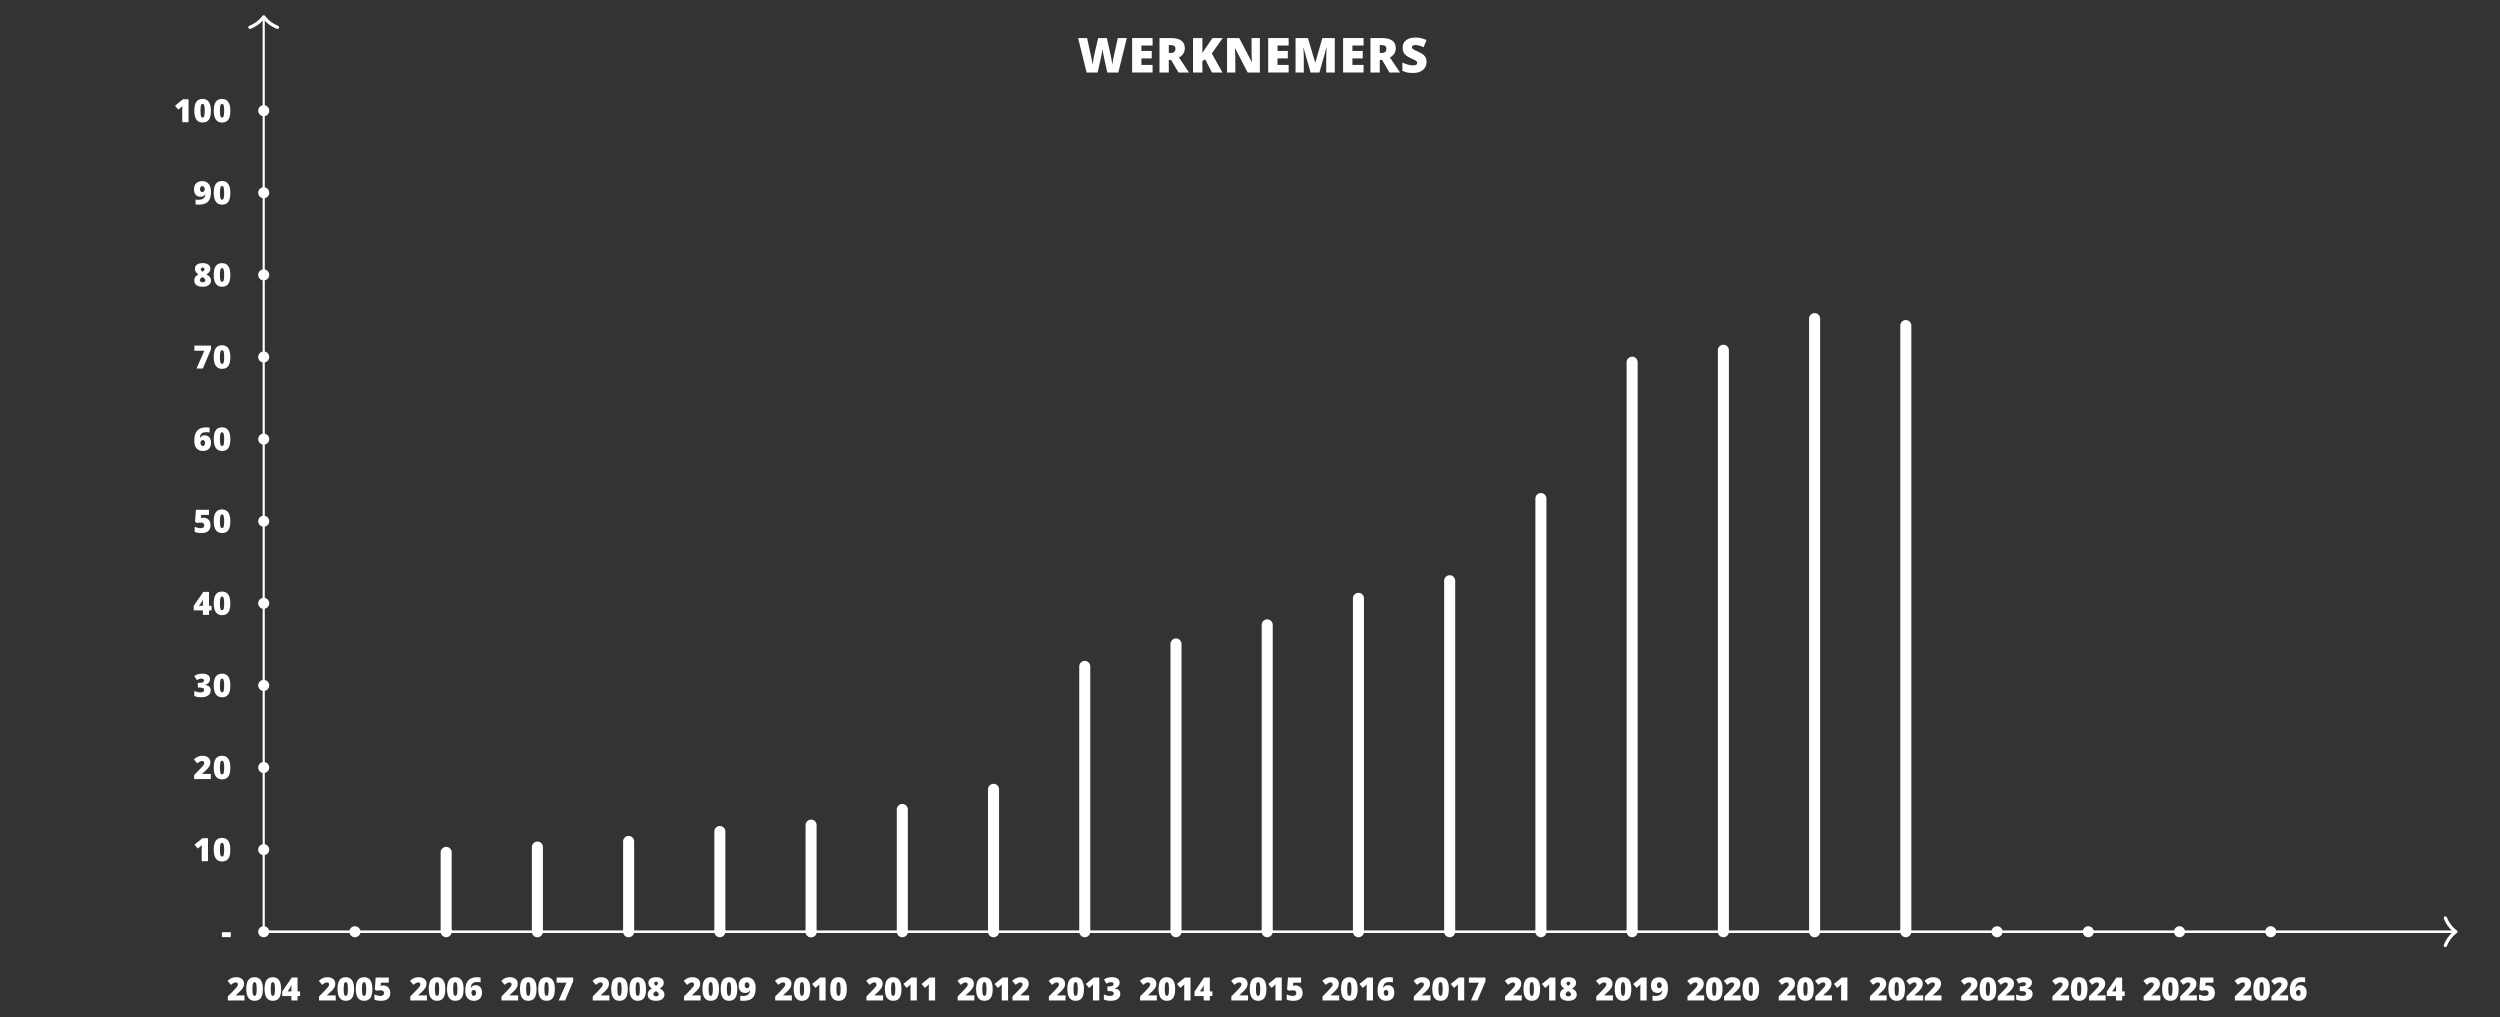 <?xml version="1.0" encoding="UTF-8"?><svg id="Laag_1" xmlns="http://www.w3.org/2000/svg" width="1644.226mm" height="668.979mm" viewBox="0 0 4660.797 1896.319"><rect x="0" y="0" width="4660.797" height="1896.319" fill="#333333" stroke="none"/><defs><style>.cls-1{fill:#fff;}.cls-2{fill:none;stroke:#fff;stroke-miterlimit:10;stroke-width:4px;}</style></defs><polyline class="cls-2" points="4573.527 1737.048 491.637 1737.048 491.637 36.26"/><circle class="cls-1" cx="491.637" cy="1737.048" r="10.291"/><circle class="cls-1" cx="661.716" cy="1737.048" r="10.291"/><circle class="cls-1" cx="831.795" cy="1737.048" r="10.291"/><circle class="cls-1" cx="1171.952" cy="1737.048" r="10.291"/><circle class="cls-1" cx="1512.11" cy="1737.048" r="10.291"/><circle class="cls-1" cx="1852.267" cy="1737.048" r="10.291"/><circle class="cls-1" cx="2192.425" cy="1737.048" r="10.291"/><circle class="cls-1" cx="2532.582" cy="1737.048" r="10.291"/><circle class="cls-1" cx="2872.74" cy="1737.048" r="10.291"/><circle class="cls-1" cx="3212.897" cy="1737.048" r="10.291"/><circle class="cls-1" cx="3553.055" cy="1737.048" r="10.291"/><circle class="cls-1" cx="3893.212" cy="1737.048" r="10.291"/><circle class="cls-1" cx="1001.874" cy="1737.048" r="10.291"/><circle class="cls-1" cx="1342.031" cy="1737.048" r="10.291"/><circle class="cls-1" cx="1682.189" cy="1737.048" r="10.291"/><circle class="cls-1" cx="2022.346" cy="1737.048" r="10.291"/><circle class="cls-1" cx="2362.504" cy="1737.048" r="10.291"/><circle class="cls-1" cx="2702.661" cy="1737.048" r="10.291"/><circle class="cls-1" cx="3042.818" cy="1737.048" r="10.291"/><circle class="cls-1" cx="3382.976" cy="1737.048" r="10.291"/><circle class="cls-1" cx="3723.133" cy="1737.048" r="10.291"/><circle class="cls-1" cx="4063.291" cy="1737.048" r="10.291"/><circle class="cls-1" cx="4233.37" cy="1737.048" r="10.291"/><circle class="cls-1" cx="491.637" cy="1124.764" r="10.291"/><circle class="cls-1" cx="491.637" cy="971.693" r="10.291"/><circle class="cls-1" cx="491.637" cy="818.623" r="10.291"/><circle class="cls-1" cx="491.637" cy="665.552" r="10.291"/><path class="cls-1" d="m518.399,48.096c-9.014-3.483-16.837-9.19-22.92-16.612-.43-.555-.841-1.148-1.249-1.757-.601-.894-1.59-1.365-2.592-1.35-1.002-.016-1.992.456-2.592,1.35-.409.609-.819,1.202-1.249,1.757-6.082,7.422-13.906,13.129-22.92,16.612-1.576.608-2.36,2.379-1.751,3.955.469,1.214,1.627,1.958,2.853,1.958.367,0,.739-.067,1.102-.208,9.567-3.696,17.939-9.631,24.557-17.344,6.618,7.713,14.99,13.648,24.557,17.344.363.14.735.208,1.102.208,1.226,0,2.384-.744,2.853-1.958.609-1.576-.175-3.347-1.751-3.955Z"/><path class="cls-1" d="m4561.752,1763.809c3.483-9.014,9.19-16.837,16.612-22.92.555-.43,1.148-.841,1.757-1.249.894-.601,1.365-1.59,1.35-2.592.016-1.002-.456-1.992-1.35-2.592-.609-.409-1.202-.819-1.757-1.249-7.422-6.082-13.129-13.906-16.612-22.92-.608-1.576-2.379-2.36-3.955-1.751-1.214.469-1.958,1.627-1.958,2.853,0,.367.067.739.208,1.102,3.696,9.567,9.631,17.939,17.344,24.557-7.713,6.618-13.648,14.99-17.344,24.557-.14.363-.208.735-.208,1.102,0,1.226.744,2.384,1.958,2.853,1.576.609,3.347-.175,3.955-1.751Z"/><path class="cls-1" d="m394.396,1137.997h-4.717v8.291h-11.426v-8.291h-17.08v-8.496l17.812-26.045h10.693v25.898h4.717v8.643Zm-16.143-8.643v-4.981c0-.938.034-2.202.102-3.794.068-1.592.122-2.427.161-2.505h-.322c-.664,1.504-1.417,2.91-2.256,4.219l-4.746,7.061h7.061Z"/><path class="cls-1" d="m429.432,1124.93c0,7.578-1.27,13.13-3.809,16.655-2.539,3.525-6.426,5.288-11.66,5.288-5.117,0-8.975-1.841-11.572-5.522-2.598-3.682-3.897-9.155-3.897-16.421,0-7.617,1.27-13.203,3.809-16.758,2.539-3.555,6.426-5.332,11.66-5.332,5.098,0,8.95,1.851,11.558,5.552s3.911,9.214,3.911,16.538Zm-19.424,0c0,4.844.303,8.174.908,9.99.605,1.816,1.621,2.725,3.047,2.725,1.445,0,2.465-.938,3.062-2.812.596-1.875.894-5.176.894-9.902,0-4.746-.303-8.071-.908-9.976-.606-1.904-1.622-2.856-3.047-2.856s-2.442.918-3.047,2.754c-.606,1.836-.908,5.195-.908,10.078Z"/><circle class="cls-1" cx="491.637" cy="1277.835" r="10.291"/><path class="cls-1" d="m391.584,1265.813c0,2.656-.81,4.936-2.432,6.841-1.622,1.904-3.965,3.286-7.031,4.146v.176c7.148.898,10.723,4.277,10.723,10.137,0,3.984-1.578,7.119-4.731,9.404-3.154,2.285-7.534,3.428-13.14,3.428-2.305,0-4.439-.166-6.401-.498s-4.087-.938-6.372-1.816v-9.609c1.875.957,3.784,1.665,5.728,2.124,1.943.459,3.735.689,5.376.689,2.539,0,4.39-.356,5.552-1.069,1.162-.713,1.743-1.831,1.743-3.354,0-1.172-.303-2.075-.908-2.71-.606-.635-1.582-1.113-2.93-1.435s-3.106-.483-5.273-.483h-2.637v-8.701h2.695c5.878,0,8.818-1.504,8.818-4.512,0-1.133-.435-1.973-1.304-2.519-.869-.547-2.036-.82-3.501-.82-2.735,0-5.566.918-8.496,2.754l-4.805-7.734c2.266-1.562,4.585-2.676,6.958-3.34s5.093-.996,8.159-.996c4.434,0,7.91.879,10.43,2.637s3.779,4.18,3.779,7.266Z"/><path class="cls-1" d="m429.432,1278.001c0,7.578-1.27,13.13-3.809,16.655-2.539,3.525-6.426,5.288-11.66,5.288-5.117,0-8.975-1.841-11.572-5.522-2.598-3.682-3.897-9.155-3.897-16.421,0-7.617,1.27-13.203,3.809-16.758,2.539-3.555,6.426-5.332,11.66-5.332,5.098,0,8.95,1.851,11.558,5.552s3.911,9.214,3.911,16.538Zm-19.424,0c0,4.844.303,8.174.908,9.99.605,1.816,1.621,2.725,3.047,2.725,1.445,0,2.465-.938,3.062-2.812.596-1.875.894-5.176.894-9.902,0-4.746-.303-8.071-.908-9.976-.606-1.904-1.622-2.856-3.047-2.856s-2.442.918-3.047,2.754c-.606,1.836-.908,5.195-.908,10.078Z"/><circle class="cls-1" cx="491.637" cy="1430.906" r="10.291"/><path class="cls-1" d="m393.019,1452.428h-31.084v-7.617l10.459-10.576c2.988-3.125,4.941-5.259,5.859-6.401.918-1.143,1.557-2.124,1.919-2.944.361-.82.542-1.68.542-2.578,0-1.113-.362-1.992-1.084-2.637-.723-.644-1.739-.967-3.047-.967-1.348,0-2.71.386-4.087,1.157s-2.935,1.909-4.673,3.413l-6.357-7.441c2.207-1.973,4.062-3.384,5.566-4.233,1.504-.85,3.139-1.499,4.907-1.948,1.768-.449,3.754-.674,5.962-.674,2.773,0,5.248.488,7.427,1.465,2.178.977,3.867,2.368,5.068,4.175s1.802,3.833,1.802,6.079c0,1.68-.21,3.232-.63,4.658-.42,1.426-1.069,2.827-1.948,4.204s-2.046,2.827-3.501,4.351c-1.455,1.523-4.556,4.414-9.302,8.672v.293h16.201v9.551Z"/><path class="cls-1" d="m429.432,1431.071c0,7.578-1.27,13.13-3.809,16.655-2.539,3.525-6.426,5.288-11.66,5.288-5.117,0-8.975-1.841-11.572-5.522-2.598-3.682-3.897-9.155-3.897-16.421,0-7.617,1.27-13.203,3.809-16.758,2.539-3.555,6.426-5.332,11.66-5.332,5.098,0,8.95,1.851,11.558,5.552s3.911,9.214,3.911,16.538Zm-19.424,0c0,4.844.303,8.174.908,9.99.605,1.816,1.621,2.725,3.047,2.725,1.445,0,2.465-.938,3.062-2.812.596-1.875.894-5.176.894-9.902,0-4.746-.303-8.071-.908-9.976-.606-1.904-1.622-2.856-3.047-2.856s-2.442.918-3.047,2.754c-.606,1.836-.908,5.195-.908,10.078Z"/><circle class="cls-1" cx="491.637" cy="1583.977" r="10.291"/><path class="cls-1" d="m387.746,1605.501h-11.748v-22.676c0-2.754.059-5.273.176-7.559-.723.879-1.622,1.797-2.695,2.754l-4.863,4.014-6.006-7.383,14.707-11.982h10.43v42.832Z"/><path class="cls-1" d="m429.432,1584.143c0,7.578-1.27,13.13-3.809,16.655-2.539,3.525-6.426,5.288-11.66,5.288-5.117,0-8.975-1.841-11.572-5.522-2.598-3.682-3.897-9.155-3.897-16.421,0-7.617,1.27-13.203,3.809-16.758,2.539-3.555,6.426-5.332,11.66-5.332,5.098,0,8.95,1.851,11.558,5.552s3.911,9.214,3.911,16.538Zm-19.424,0c0,4.844.303,8.174.908,9.99.605,1.816,1.621,2.725,3.047,2.725,1.445,0,2.465-.938,3.062-2.812.596-1.875.894-5.176.894-9.902,0-4.746-.303-8.071-.908-9.976-.606-1.904-1.622-2.856-3.047-2.856s-2.442.918-3.047,2.754c-.606,1.836-.908,5.195-.908,10.078Z"/><path class="cls-1" d="m455.813,1865.244h-31.084v-7.617l10.459-10.576c2.988-3.125,4.941-5.259,5.859-6.401.918-1.143,1.557-2.124,1.919-2.944.361-.82.542-1.68.542-2.578,0-1.113-.362-1.992-1.084-2.637-.723-.644-1.739-.967-3.047-.967-1.348,0-2.71.386-4.087,1.157s-2.935,1.909-4.673,3.413l-6.357-7.441c2.207-1.973,4.062-3.384,5.566-4.233,1.504-.85,3.139-1.499,4.907-1.948,1.768-.449,3.754-.674,5.962-.674,2.773,0,5.248.488,7.427,1.465,2.178.977,3.867,2.368,5.068,4.175s1.802,3.833,1.802,6.079c0,1.68-.21,3.232-.63,4.658-.42,1.426-1.069,2.827-1.948,4.204s-2.046,2.827-3.501,4.351c-1.455,1.523-4.556,4.414-9.302,8.672v.293h16.201v9.551Z"/><path class="cls-1" d="m490.065,1843.886c0,7.578-1.27,13.13-3.809,16.655-2.539,3.525-6.426,5.288-11.66,5.288-5.117,0-8.975-1.841-11.572-5.522-2.598-3.682-3.897-9.155-3.897-16.421,0-7.617,1.27-13.203,3.809-16.758,2.539-3.555,6.426-5.332,11.66-5.332,5.098,0,8.95,1.851,11.558,5.552s3.911,9.214,3.911,16.538Zm-19.424,0c0,4.844.303,8.174.908,9.99.605,1.816,1.621,2.725,3.047,2.725,1.445,0,2.465-.938,3.062-2.812.596-1.875.894-5.176.894-9.902,0-4.746-.303-8.071-.908-9.976-.606-1.904-1.622-2.856-3.047-2.856s-2.442.918-3.047,2.754c-.606,1.836-.908,5.195-.908,10.078Z"/><path class="cls-1" d="m524.141,1843.886c0,7.578-1.27,13.13-3.809,16.655-2.539,3.525-6.426,5.288-11.66,5.288-5.117,0-8.975-1.841-11.572-5.522-2.598-3.682-3.897-9.155-3.897-16.421,0-7.617,1.27-13.203,3.809-16.758,2.539-3.555,6.426-5.332,11.66-5.332,5.098,0,8.95,1.851,11.558,5.552s3.911,9.214,3.911,16.538Zm-19.424,0c0,4.844.303,8.174.908,9.99.605,1.816,1.621,2.725,3.047,2.725,1.445,0,2.465-.938,3.062-2.812.596-1.875.894-5.176.894-9.902,0-4.746-.303-8.071-.908-9.976-.606-1.904-1.622-2.856-3.047-2.856s-2.442.918-3.047,2.754c-.606,1.836-.908,5.195-.908,10.078Z"/><path class="cls-1" d="m559.419,1856.953h-4.717v8.291h-11.426v-8.291h-17.08v-8.496l17.812-26.045h10.693v25.898h4.717v8.643Zm-16.143-8.643v-4.981c0-.938.034-2.202.102-3.794.068-1.592.122-2.427.161-2.505h-.322c-.664,1.504-1.417,2.91-2.256,4.219l-4.746,7.061h7.061Z"/><path class="cls-1" d="m795.976,1865.244h-31.084v-7.617l10.459-10.576c2.988-3.125,4.941-5.259,5.859-6.401.918-1.143,1.557-2.124,1.919-2.944.361-.82.542-1.68.542-2.578,0-1.113-.362-1.992-1.084-2.637-.723-.644-1.739-.967-3.047-.967-1.348,0-2.71.386-4.087,1.157s-2.935,1.909-4.673,3.413l-6.357-7.441c2.207-1.973,4.062-3.384,5.566-4.233,1.504-.85,3.139-1.499,4.907-1.948,1.768-.449,3.754-.674,5.962-.674,2.773,0,5.248.488,7.427,1.465,2.178.977,3.867,2.368,5.068,4.175s1.802,3.833,1.802,6.079c0,1.68-.21,3.232-.63,4.658-.42,1.426-1.069,2.827-1.948,4.204s-2.046,2.827-3.501,4.351c-1.455,1.523-4.556,4.414-9.302,8.672v.293h16.201v9.551Z"/><path class="cls-1" d="m830.228,1843.886c0,7.578-1.27,13.13-3.809,16.655-2.539,3.525-6.426,5.288-11.66,5.288-5.117,0-8.975-1.841-11.572-5.522-2.598-3.682-3.897-9.155-3.897-16.421,0-7.617,1.27-13.203,3.809-16.758,2.539-3.555,6.426-5.332,11.66-5.332,5.098,0,8.95,1.851,11.558,5.552s3.911,9.214,3.911,16.538Zm-19.424,0c0,4.844.303,8.174.908,9.99.605,1.816,1.621,2.725,3.047,2.725,1.445,0,2.465-.938,3.062-2.812.596-1.875.894-5.176.894-9.902,0-4.746-.303-8.071-.908-9.976-.606-1.904-1.622-2.856-3.047-2.856s-2.442.918-3.047,2.754c-.606,1.836-.908,5.195-.908,10.078Z"/><path class="cls-1" d="m864.305,1843.886c0,7.578-1.27,13.13-3.809,16.655-2.539,3.525-6.426,5.288-11.66,5.288-5.117,0-8.975-1.841-11.572-5.522-2.598-3.682-3.897-9.155-3.897-16.421,0-7.617,1.27-13.203,3.809-16.758,2.539-3.555,6.426-5.332,11.66-5.332,5.098,0,8.95,1.851,11.558,5.552s3.911,9.214,3.911,16.538Zm-19.424,0c0,4.844.303,8.174.908,9.99.605,1.816,1.621,2.725,3.047,2.725,1.445,0,2.465-.938,3.062-2.812.596-1.875.894-5.176.894-9.902,0-4.746-.303-8.071-.908-9.976-.606-1.904-1.622-2.856-3.047-2.856s-2.442.918-3.047,2.754c-.606,1.836-.908,5.195-.908,10.078Z"/><path class="cls-1" d="m867.385,1847.138c0-5.977.854-10.815,2.563-14.517,1.709-3.701,4.229-6.431,7.559-8.188,3.33-1.758,7.436-2.637,12.319-2.637,1.738,0,3.769.166,6.094.498v9.053c-1.953-.371-4.072-.557-6.357-.557-3.867,0-6.748.85-8.643,2.549-1.895,1.699-2.93,4.473-3.106,8.32h.352c1.758-3.32,4.58-4.981,8.467-4.981,3.809,0,6.763,1.226,8.862,3.677,2.099,2.451,3.149,5.864,3.149,10.239,0,4.707-1.329,8.423-3.984,11.148-2.656,2.725-6.368,4.087-11.133,4.087-5.059,0-9.014-1.641-11.865-4.922-2.852-3.281-4.277-7.871-4.277-13.77Zm15.879,9.521c1.23,0,2.231-.464,3.003-1.392.771-.928,1.157-2.407,1.157-4.439,0-3.477-1.348-5.215-4.043-5.215-1.329,0-2.407.449-3.237,1.348-.831.898-1.245,1.992-1.245,3.281,0,1.875.4,3.413,1.201,4.614.801,1.201,1.855,1.802,3.164,1.802Z"/><path class="cls-1" d="m1136.14,1865.244h-31.084v-7.617l10.459-10.576c2.988-3.125,4.941-5.259,5.859-6.401.918-1.143,1.557-2.124,1.919-2.944.361-.82.542-1.68.542-2.578,0-1.113-.362-1.992-1.084-2.637-.723-.644-1.739-.967-3.047-.967-1.348,0-2.71.386-4.087,1.157s-2.935,1.909-4.673,3.413l-6.357-7.441c2.207-1.973,4.062-3.384,5.566-4.233,1.504-.85,3.139-1.499,4.907-1.948,1.768-.449,3.754-.674,5.962-.674,2.773,0,5.248.488,7.427,1.465,2.178.977,3.867,2.368,5.068,4.175s1.802,3.833,1.802,6.079c0,1.68-.21,3.232-.63,4.658-.42,1.426-1.069,2.827-1.948,4.204s-2.046,2.827-3.501,4.351c-1.455,1.523-4.556,4.414-9.302,8.672v.293h16.201v9.551Z"/><path class="cls-1" d="m1170.391,1843.886c0,7.578-1.27,13.13-3.809,16.655-2.539,3.525-6.426,5.288-11.66,5.288-5.117,0-8.975-1.841-11.572-5.522-2.598-3.682-3.897-9.155-3.897-16.421,0-7.617,1.27-13.203,3.809-16.758,2.539-3.555,6.426-5.332,11.66-5.332,5.098,0,8.95,1.851,11.558,5.552s3.911,9.214,3.911,16.538Zm-19.424,0c0,4.844.303,8.174.908,9.99.605,1.816,1.621,2.725,3.047,2.725,1.445,0,2.465-.938,3.062-2.812.596-1.875.894-5.176.894-9.902,0-4.746-.303-8.071-.908-9.976-.606-1.904-1.622-2.856-3.047-2.856s-2.442.918-3.047,2.754c-.606,1.836-.908,5.195-.908,10.078Z"/><path class="cls-1" d="m1204.468,1843.886c0,7.578-1.27,13.13-3.809,16.655-2.539,3.525-6.426,5.288-11.66,5.288-5.117,0-8.975-1.841-11.572-5.522-2.598-3.682-3.897-9.155-3.897-16.421,0-7.617,1.27-13.203,3.809-16.758,2.539-3.555,6.426-5.332,11.66-5.332,5.098,0,8.95,1.851,11.558,5.552s3.911,9.214,3.911,16.538Zm-19.424,0c0,4.844.303,8.174.908,9.99.605,1.816,1.621,2.725,3.047,2.725,1.445,0,2.465-.938,3.062-2.812.596-1.875.894-5.176.894-9.902,0-4.746-.303-8.071-.908-9.976-.606-1.904-1.622-2.856-3.047-2.856s-2.442.918-3.047,2.754c-.606,1.836-.908,5.195-.908,10.078Z"/><path class="cls-1" d="m1223.192,1821.796c4.512,0,8.023.908,10.532,2.725,2.509,1.816,3.765,4.394,3.765,7.734,0,2.266-.591,4.253-1.772,5.962-1.182,1.709-3.052,3.198-5.61,4.468,3.164,1.797,5.395,3.589,6.694,5.376,1.299,1.787,1.948,3.716,1.948,5.786,0,3.809-1.377,6.758-4.131,8.848s-6.602,3.135-11.543,3.135c-5.039,0-8.896-1.02-11.572-3.062-2.676-2.041-4.014-4.976-4.014-8.804,0-2.481.596-4.595,1.787-6.343,1.191-1.748,3.193-3.335,6.006-4.761-2.266-1.523-3.921-3.159-4.966-4.907-1.045-1.748-1.567-3.667-1.567-5.757,0-3.281,1.279-5.835,3.838-7.661,2.559-1.826,6.094-2.739,10.605-2.739Zm-5.098,31.699c0,1.211.429,2.183,1.289,2.915.859.732,2.051,1.099,3.574,1.099,3.438,0,5.156-1.26,5.156-3.779,0-.957-.377-1.899-1.128-2.827-.752-.928-2.095-1.968-4.028-3.12-1.739.918-2.984,1.841-3.735,2.769-.752.928-1.128,1.909-1.128,2.944Zm5.039-23.35c-.996,0-1.836.288-2.519.864-.684.576-1.025,1.323-1.025,2.241,0,1.68,1.143,3.164,3.428,4.453,1.387-.801,2.333-1.533,2.842-2.197.508-.664.762-1.416.762-2.256,0-.938-.342-1.69-1.025-2.256-.684-.566-1.504-.85-2.461-.85Z"/><path class="cls-1" d="m1476.303,1865.244h-31.084v-7.617l10.459-10.576c2.988-3.125,4.941-5.259,5.859-6.401.918-1.143,1.557-2.124,1.919-2.944.361-.82.542-1.68.542-2.578,0-1.113-.362-1.992-1.084-2.637-.723-.644-1.739-.967-3.047-.967-1.348,0-2.71.386-4.087,1.157s-2.935,1.909-4.673,3.413l-6.357-7.441c2.207-1.973,4.062-3.384,5.566-4.233,1.504-.85,3.139-1.499,4.907-1.948,1.768-.449,3.754-.674,5.962-.674,2.773,0,5.248.488,7.427,1.465,2.178.977,3.867,2.368,5.068,4.175s1.802,3.833,1.802,6.079c0,1.68-.21,3.232-.63,4.658-.42,1.426-1.069,2.827-1.948,4.204s-2.046,2.827-3.501,4.351c-1.455,1.523-4.556,4.414-9.302,8.672v.293h16.201v9.551Z"/><path class="cls-1" d="m1510.555,1843.886c0,7.578-1.27,13.13-3.809,16.655-2.539,3.525-6.426,5.288-11.66,5.288-5.117,0-8.975-1.841-11.572-5.522-2.598-3.682-3.897-9.155-3.897-16.421,0-7.617,1.27-13.203,3.809-16.758,2.539-3.555,6.426-5.332,11.66-5.332,5.098,0,8.95,1.851,11.558,5.552s3.911,9.214,3.911,16.538Zm-19.424,0c0,4.844.303,8.174.908,9.99.605,1.816,1.621,2.725,3.047,2.725,1.445,0,2.465-.938,3.062-2.812.596-1.875.894-5.176.894-9.902,0-4.746-.303-8.071-.908-9.976-.606-1.904-1.622-2.856-3.047-2.856s-2.442.918-3.047,2.754c-.606,1.836-.908,5.195-.908,10.078Z"/><path class="cls-1" d="m1539.182,1865.244h-11.748v-22.676c0-2.754.059-5.273.176-7.559-.723.879-1.622,1.797-2.695,2.754l-4.863,4.014-6.006-7.383,14.707-11.982h10.43v42.832Z"/><path class="cls-1" d="m1578.707,1843.886c0,7.578-1.27,13.13-3.809,16.655-2.539,3.525-6.426,5.288-11.66,5.288-5.117,0-8.975-1.841-11.572-5.522-2.598-3.682-3.897-9.155-3.897-16.421,0-7.617,1.27-13.203,3.809-16.758,2.539-3.555,6.426-5.332,11.66-5.332,5.098,0,8.95,1.851,11.558,5.552s3.911,9.214,3.911,16.538Zm-19.424,0c0,4.844.303,8.174.908,9.99.605,1.816,1.621,2.725,3.047,2.725,1.445,0,2.465-.938,3.062-2.812.596-1.875.894-5.176.894-9.902,0-4.746-.303-8.071-.908-9.976-.606-1.904-1.622-2.856-3.047-2.856s-2.442.918-3.047,2.754c-.606,1.836-.908,5.195-.908,10.078Z"/><path class="cls-1" d="m1816.466,1865.244h-31.084v-7.617l10.459-10.576c2.988-3.125,4.941-5.259,5.859-6.401.918-1.143,1.557-2.124,1.919-2.944.361-.82.542-1.68.542-2.578,0-1.113-.362-1.992-1.084-2.637-.723-.644-1.739-.967-3.047-.967-1.348,0-2.71.386-4.087,1.157s-2.935,1.909-4.673,3.413l-6.357-7.441c2.207-1.973,4.062-3.384,5.566-4.233,1.504-.85,3.139-1.499,4.907-1.948,1.768-.449,3.754-.674,5.962-.674,2.773,0,5.248.488,7.427,1.465,2.178.977,3.867,2.368,5.068,4.175s1.802,3.833,1.802,6.079c0,1.68-.21,3.232-.63,4.658-.42,1.426-1.069,2.827-1.948,4.204s-2.046,2.827-3.501,4.351c-1.455,1.523-4.556,4.414-9.302,8.672v.293h16.201v9.551Z"/><path class="cls-1" d="m1850.718,1843.886c0,7.578-1.27,13.13-3.809,16.655-2.539,3.525-6.426,5.288-11.66,5.288-5.117,0-8.975-1.841-11.572-5.522-2.598-3.682-3.897-9.155-3.897-16.421,0-7.617,1.27-13.203,3.809-16.758,2.539-3.555,6.426-5.332,11.66-5.332,5.098,0,8.95,1.851,11.558,5.552s3.911,9.214,3.911,16.538Zm-19.424,0c0,4.844.303,8.174.908,9.99.605,1.816,1.621,2.725,3.047,2.725,1.445,0,2.465-.938,3.062-2.812.596-1.875.894-5.176.894-9.902,0-4.746-.303-8.071-.908-9.976-.606-1.904-1.622-2.856-3.047-2.856s-2.442.918-3.047,2.754c-.606,1.836-.908,5.195-.908,10.078Z"/><path class="cls-1" d="m1879.345,1865.244h-11.748v-22.676c0-2.754.059-5.273.176-7.559-.723.879-1.622,1.797-2.695,2.754l-4.863,4.014-6.006-7.383,14.707-11.982h10.43v42.832Z"/><path class="cls-1" d="m1918.694,1865.244h-31.084v-7.617l10.459-10.576c2.988-3.125,4.941-5.259,5.859-6.401.918-1.143,1.557-2.124,1.919-2.944.361-.82.542-1.68.542-2.578,0-1.113-.362-1.992-1.084-2.637-.723-.644-1.739-.967-3.047-.967-1.348,0-2.71.386-4.087,1.157s-2.935,1.909-4.673,3.413l-6.357-7.441c2.207-1.973,4.062-3.384,5.566-4.233,1.504-.85,3.139-1.499,4.907-1.948,1.768-.449,3.754-.674,5.962-.674,2.773,0,5.248.488,7.427,1.465,2.178.977,3.867,2.368,5.068,4.175s1.802,3.833,1.802,6.079c0,1.68-.21,3.232-.63,4.658-.42,1.426-1.069,2.827-1.948,4.204s-2.046,2.827-3.501,4.351c-1.455,1.523-4.556,4.414-9.302,8.672v.293h16.201v9.551Z"/><path class="cls-1" d="m2156.629,1865.244h-31.084v-7.617l10.459-10.576c2.988-3.125,4.941-5.259,5.859-6.401.918-1.143,1.557-2.124,1.919-2.944.361-.82.542-1.68.542-2.578,0-1.113-.362-1.992-1.084-2.637-.723-.644-1.739-.967-3.047-.967-1.348,0-2.71.386-4.087,1.157s-2.935,1.909-4.673,3.413l-6.357-7.441c2.207-1.973,4.062-3.384,5.566-4.233,1.504-.85,3.139-1.499,4.907-1.948,1.768-.449,3.754-.674,5.962-.674,2.773,0,5.248.488,7.427,1.465,2.178.977,3.867,2.368,5.068,4.175s1.802,3.833,1.802,6.079c0,1.68-.21,3.232-.63,4.658-.42,1.426-1.069,2.827-1.948,4.204s-2.046,2.827-3.501,4.351c-1.455,1.523-4.556,4.414-9.302,8.672v.293h16.201v9.551Z"/><path class="cls-1" d="m2190.881,1843.886c0,7.578-1.27,13.13-3.809,16.655-2.539,3.525-6.426,5.288-11.66,5.288-5.117,0-8.975-1.841-11.572-5.522-2.598-3.682-3.897-9.155-3.897-16.421,0-7.617,1.27-13.203,3.809-16.758,2.539-3.555,6.426-5.332,11.66-5.332,5.098,0,8.95,1.851,11.558,5.552s3.911,9.214,3.911,16.538Zm-19.424,0c0,4.844.303,8.174.908,9.99.605,1.816,1.621,2.725,3.047,2.725,1.445,0,2.465-.938,3.062-2.812.596-1.875.894-5.176.894-9.902,0-4.746-.303-8.071-.908-9.976-.606-1.904-1.622-2.856-3.047-2.856s-2.442.918-3.047,2.754c-.606,1.836-.908,5.195-.908,10.078Z"/><path class="cls-1" d="m2219.508,1865.244h-11.748v-22.676c0-2.754.059-5.273.176-7.559-.723.879-1.622,1.797-2.695,2.754l-4.863,4.014-6.006-7.383,14.707-11.982h10.43v42.832Z"/><path class="cls-1" d="m2260.234,1856.953h-4.717v8.291h-11.426v-8.291h-17.08v-8.496l17.812-26.045h10.693v25.898h4.717v8.643Zm-16.143-8.643v-4.981c0-.938.034-2.202.102-3.794.068-1.592.122-2.427.161-2.505h-.322c-.664,1.504-1.417,2.91-2.256,4.219l-4.746,7.061h7.061Z"/><path class="cls-1" d="m2496.792,1865.244h-31.084v-7.617l10.459-10.576c2.988-3.125,4.941-5.259,5.859-6.401.918-1.143,1.557-2.124,1.919-2.944.361-.82.542-1.68.542-2.578,0-1.113-.362-1.992-1.084-2.637-.723-.644-1.739-.967-3.047-.967-1.348,0-2.71.386-4.087,1.157s-2.935,1.909-4.673,3.413l-6.357-7.441c2.207-1.973,4.062-3.384,5.566-4.233,1.504-.85,3.139-1.499,4.907-1.948,1.768-.449,3.754-.674,5.962-.674,2.773,0,5.248.488,7.427,1.465,2.178.977,3.867,2.368,5.068,4.175s1.802,3.833,1.802,6.079c0,1.68-.21,3.232-.63,4.658-.42,1.426-1.069,2.827-1.948,4.204s-2.046,2.827-3.501,4.351c-1.455,1.523-4.556,4.414-9.302,8.672v.293h16.201v9.551Z"/><path class="cls-1" d="m2531.043,1843.886c0,7.578-1.27,13.13-3.809,16.655s-6.426,5.288-11.66,5.288c-5.117,0-8.975-1.841-11.572-5.522-2.598-3.682-3.897-9.155-3.897-16.421,0-7.617,1.27-13.203,3.809-16.758,2.539-3.555,6.425-5.332,11.66-5.332,5.098,0,8.951,1.851,11.559,5.552s3.91,9.214,3.91,16.538Zm-19.424,0c0,4.844.303,8.174.908,9.99s1.621,2.725,3.047,2.725c1.445,0,2.466-.938,3.062-2.812.596-1.875.893-5.176.893-9.902,0-4.746-.303-8.071-.908-9.976s-1.621-2.856-3.047-2.856-2.441.918-3.047,2.754-.908,5.195-.908,10.078Z"/><path class="cls-1" d="m2559.67,1865.244h-11.748v-22.676c0-2.754.059-5.273.176-7.559-.723.879-1.621,1.797-2.695,2.754l-4.863,4.014-6.006-7.383,14.707-11.982h10.43v42.832Z"/><path class="cls-1" d="m2568.2,1847.138c0-5.977.855-10.815,2.564-14.517,1.709-3.701,4.229-6.431,7.559-8.188s7.436-2.637,12.318-2.637c1.738,0,3.769.166,6.094.498v9.053c-1.953-.371-4.072-.557-6.357-.557-3.867,0-6.748.85-8.643,2.549s-2.93,4.473-3.106,8.32h.352c1.758-3.32,4.58-4.981,8.467-4.981,3.809,0,6.764,1.226,8.863,3.677s3.148,5.864,3.148,10.239c0,4.707-1.328,8.423-3.984,11.148s-6.367,4.087-11.133,4.087c-5.059,0-9.014-1.641-11.865-4.922s-4.277-7.871-4.277-13.77Zm15.879,9.521c1.23,0,2.232-.464,3.004-1.392s1.156-2.407,1.156-4.439c0-3.477-1.348-5.215-4.043-5.215-1.328,0-2.406.449-3.236,1.348s-1.246,1.992-1.246,3.281c0,1.875.4,3.413,1.201,4.614s1.855,1.802,3.164,1.802Z"/><path class="cls-1" d="m2836.954,1865.244h-31.084v-7.617l10.459-10.576c2.988-3.125,4.941-5.259,5.859-6.401s1.558-2.124,1.919-2.944.542-1.68.542-2.578c0-1.113-.361-1.992-1.084-2.637s-1.738-.967-3.047-.967c-1.348,0-2.71.386-4.087,1.157s-2.935,1.909-4.673,3.413l-6.357-7.441c2.207-1.973,4.062-3.384,5.566-4.233s3.14-1.499,4.907-1.948,3.755-.674,5.962-.674c2.773,0,5.249.488,7.427,1.465s3.867,2.368,5.068,4.175,1.802,3.833,1.802,6.079c0,1.68-.21,3.232-.63,4.658s-1.069,2.827-1.948,4.204-2.046,2.827-3.501,4.351-4.556,4.414-9.302,8.672v.293h16.201v9.551Z"/><path class="cls-1" d="m2871.206,1843.886c0,7.578-1.27,13.13-3.809,16.655s-6.426,5.288-11.66,5.288c-5.117,0-8.975-1.841-11.572-5.522s-3.897-9.155-3.897-16.421c0-7.617,1.27-13.203,3.809-16.758s6.426-5.332,11.66-5.332c5.098,0,8.95,1.851,11.558,5.552s3.911,9.214,3.911,16.538Zm-19.424,0c0,4.844.303,8.174.908,9.99s1.621,2.725,3.047,2.725c1.445,0,2.466-.938,3.062-2.812s.894-5.176.894-9.902c0-4.746-.303-8.071-.908-9.976s-1.621-2.856-3.047-2.856-2.441.918-3.047,2.754-.908,5.195-.908,10.078Z"/><path class="cls-1" d="m2899.833,1865.244h-11.748v-22.676c0-2.754.059-5.273.176-7.559-.723.879-1.621,1.797-2.695,2.754l-4.863,4.014-6.006-7.383,14.707-11.982h10.43v42.832Z"/><path class="cls-1" d="m2924.007,1821.796c4.512,0,8.023.908,10.532,2.725s3.765,4.394,3.765,7.734c0,2.266-.591,4.253-1.772,5.962s-3.052,3.198-5.61,4.468c3.164,1.797,5.396,3.589,6.694,5.376s1.948,3.716,1.948,5.786c0,3.809-1.377,6.758-4.131,8.848s-6.602,3.135-11.543,3.135c-5.039,0-8.896-1.02-11.572-3.062s-4.014-4.976-4.014-8.804c0-2.481.596-4.595,1.787-6.343s3.193-3.335,6.006-4.761c-2.266-1.523-3.921-3.159-4.966-4.907s-1.567-3.667-1.567-5.757c0-3.281,1.279-5.835,3.838-7.661s6.094-2.739,10.605-2.739Zm-5.098,31.699c0,1.211.43,2.183,1.289,2.915s2.051,1.099,3.574,1.099c3.438,0,5.156-1.26,5.156-3.779,0-.957-.376-1.899-1.128-2.827s-2.095-1.968-4.028-3.12c-1.738.918-2.983,1.841-3.735,2.769s-1.128,1.909-1.128,2.944Zm5.039-23.35c-.996,0-1.836.288-2.519.864s-1.025,1.323-1.025,2.241c0,1.68,1.143,3.164,3.428,4.453,1.387-.801,2.334-1.533,2.842-2.197s.762-1.416.762-2.256c0-.938-.342-1.69-1.025-2.256s-1.504-.85-2.461-.85Z"/><path class="cls-1" d="m3177.119,1865.244h-31.084v-7.617l10.459-10.576c2.988-3.125,4.941-5.259,5.859-6.401s1.558-2.124,1.919-2.944.542-1.68.542-2.578c0-1.113-.361-1.992-1.084-2.637s-1.738-.967-3.047-.967c-1.348,0-2.71.386-4.087,1.157s-2.935,1.909-4.673,3.413l-6.357-7.441c2.207-1.973,4.062-3.384,5.566-4.233s3.14-1.499,4.907-1.948,3.755-.674,5.962-.674c2.773,0,5.249.488,7.427,1.465s3.867,2.368,5.068,4.175,1.802,3.833,1.802,6.079c0,1.68-.21,3.232-.63,4.658s-1.069,2.827-1.948,4.204-2.046,2.827-3.501,4.351-4.556,4.414-9.302,8.672v.293h16.201v9.551Z"/><path class="cls-1" d="m3211.37,1843.886c0,7.578-1.27,13.13-3.809,16.655s-6.426,5.288-11.66,5.288c-5.117,0-8.975-1.841-11.572-5.522s-3.897-9.155-3.897-16.421c0-7.617,1.27-13.203,3.809-16.758s6.426-5.332,11.66-5.332c5.098,0,8.95,1.851,11.558,5.552s3.911,9.214,3.911,16.538Zm-19.424,0c0,4.844.303,8.174.908,9.99s1.621,2.725,3.047,2.725c1.445,0,2.466-.938,3.062-2.812s.894-5.176.894-9.902c0-4.746-.303-8.071-.908-9.976s-1.621-2.856-3.047-2.856-2.441.918-3.047,2.754-.908,5.195-.908,10.078Z"/><path class="cls-1" d="m3245.271,1865.244h-31.084v-7.617l10.459-10.576c2.988-3.125,4.941-5.259,5.859-6.401s1.558-2.124,1.919-2.944.542-1.68.542-2.578c0-1.113-.361-1.992-1.084-2.637s-1.738-.967-3.047-.967c-1.348,0-2.71.386-4.087,1.157s-2.935,1.909-4.673,3.413l-6.357-7.441c2.207-1.973,4.062-3.384,5.566-4.233s3.14-1.499,4.907-1.948,3.755-.674,5.962-.674c2.773,0,5.249.488,7.427,1.465s3.867,2.368,5.068,4.175,1.802,3.833,1.802,6.079c0,1.68-.21,3.232-.63,4.658s-1.069,2.827-1.948,4.204-2.046,2.827-3.501,4.351-4.556,4.414-9.302,8.672v.293h16.201v9.551Z"/><path class="cls-1" d="m3279.523,1843.886c0,7.578-1.27,13.13-3.809,16.655s-6.426,5.288-11.66,5.288c-5.117,0-8.975-1.841-11.572-5.522s-3.897-9.155-3.897-16.421c0-7.617,1.27-13.203,3.809-16.758s6.426-5.332,11.66-5.332c5.098,0,8.95,1.851,11.558,5.552s3.911,9.214,3.911,16.538Zm-19.424,0c0,4.844.303,8.174.908,9.99s1.621,2.725,3.047,2.725c1.445,0,2.466-.938,3.062-2.812s.894-5.176.894-9.902c0-4.746-.303-8.071-.908-9.976s-1.621-2.856-3.047-2.856-2.441.918-3.047,2.754-.908,5.195-.908,10.078Z"/><path class="cls-1" d="m3517.281,1865.244h-31.084v-7.617l10.459-10.576c2.988-3.125,4.941-5.259,5.859-6.401s1.558-2.124,1.919-2.944.542-1.68.542-2.578c0-1.113-.361-1.992-1.084-2.637s-1.738-.967-3.047-.967c-1.348,0-2.71.386-4.087,1.157s-2.935,1.909-4.673,3.413l-6.357-7.441c2.207-1.973,4.062-3.384,5.566-4.233s3.14-1.499,4.907-1.948,3.755-.674,5.962-.674c2.773,0,5.249.488,7.427,1.465s3.867,2.368,5.068,4.175,1.802,3.833,1.802,6.079c0,1.68-.21,3.232-.63,4.658s-1.069,2.827-1.948,4.204-2.046,2.827-3.501,4.351-4.556,4.414-9.302,8.672v.293h16.201v9.551Z"/><path class="cls-1" d="m3551.533,1843.886c0,7.578-1.27,13.13-3.809,16.655s-6.426,5.288-11.66,5.288c-5.117,0-8.975-1.841-11.572-5.522s-3.897-9.155-3.897-16.421c0-7.617,1.27-13.203,3.809-16.758s6.426-5.332,11.66-5.332c5.098,0,8.95,1.851,11.558,5.552s3.911,9.214,3.911,16.538Zm-19.424,0c0,4.844.303,8.174.908,9.99s1.621,2.725,3.047,2.725c1.445,0,2.466-.938,3.062-2.812s.894-5.176.894-9.902c0-4.746-.303-8.071-.908-9.976s-1.621-2.856-3.047-2.856-2.441.918-3.047,2.754-.908,5.195-.908,10.078Z"/><path class="cls-1" d="m3585.433,1865.244h-31.084v-7.617l10.459-10.576c2.988-3.125,4.941-5.259,5.859-6.401s1.558-2.124,1.919-2.944.542-1.68.542-2.578c0-1.113-.361-1.992-1.084-2.637s-1.738-.967-3.047-.967c-1.348,0-2.71.386-4.087,1.157s-2.935,1.909-4.673,3.413l-6.357-7.441c2.207-1.973,4.062-3.384,5.566-4.233s3.14-1.499,4.907-1.948,3.755-.674,5.962-.674c2.773,0,5.249.488,7.427,1.465s3.867,2.368,5.068,4.175,1.802,3.833,1.802,6.079c0,1.68-.21,3.232-.63,4.658s-1.069,2.827-1.948,4.204-2.046,2.827-3.501,4.351-4.556,4.414-9.302,8.672v.293h16.201v9.551Z"/><path class="cls-1" d="m3619.509,1865.244h-31.084v-7.617l10.459-10.576c2.988-3.125,4.941-5.259,5.859-6.401s1.558-2.124,1.919-2.944.542-1.68.542-2.578c0-1.113-.361-1.992-1.084-2.637s-1.738-.967-3.047-.967c-1.348,0-2.71.386-4.087,1.157s-2.935,1.909-4.673,3.413l-6.357-7.441c2.207-1.973,4.062-3.384,5.566-4.233s3.14-1.499,4.907-1.948,3.755-.674,5.962-.674c2.773,0,5.249.488,7.427,1.465s3.867,2.368,5.068,4.175,1.802,3.833,1.802,6.079c0,1.68-.21,3.232-.63,4.658s-1.069,2.827-1.948,4.204-2.046,2.827-3.501,4.351-4.556,4.414-9.302,8.672v.293h16.201v9.551Z"/><path class="cls-1" d="m3857.445,1865.244h-31.084v-7.617l10.459-10.576c2.988-3.125,4.941-5.259,5.859-6.401s1.558-2.124,1.919-2.944.542-1.68.542-2.578c0-1.113-.361-1.992-1.084-2.637s-1.738-.967-3.047-.967c-1.348,0-2.71.386-4.087,1.157s-2.935,1.909-4.673,3.413l-6.357-7.441c2.207-1.973,4.062-3.384,5.566-4.233s3.14-1.499,4.907-1.948,3.755-.674,5.962-.674c2.773,0,5.249.488,7.427,1.465s3.867,2.368,5.068,4.175,1.802,3.833,1.802,6.079c0,1.68-.21,3.232-.63,4.658s-1.069,2.827-1.948,4.204-2.046,2.827-3.501,4.351-4.556,4.414-9.302,8.672v.293h16.201v9.551Z"/><path class="cls-1" d="m3891.697,1843.886c0,7.578-1.27,13.13-3.809,16.655s-6.426,5.288-11.66,5.288c-5.117,0-8.975-1.841-11.572-5.522s-3.897-9.155-3.897-16.421c0-7.617,1.27-13.203,3.809-16.758s6.426-5.332,11.66-5.332c5.098,0,8.95,1.851,11.558,5.552s3.911,9.214,3.911,16.538Zm-19.424,0c0,4.844.303,8.174.908,9.99s1.621,2.725,3.047,2.725c1.445,0,2.466-.938,3.062-2.812s.894-5.176.894-9.902c0-4.746-.303-8.071-.908-9.976s-1.621-2.856-3.047-2.856-2.441.918-3.047,2.754-.908,5.195-.908,10.078Z"/><path class="cls-1" d="m3925.597,1865.244h-31.084v-7.617l10.459-10.576c2.988-3.125,4.941-5.259,5.859-6.401s1.558-2.124,1.919-2.944.542-1.68.542-2.578c0-1.113-.361-1.992-1.084-2.637s-1.738-.967-3.047-.967c-1.348,0-2.71.386-4.087,1.157s-2.935,1.909-4.673,3.413l-6.357-7.441c2.207-1.973,4.062-3.384,5.566-4.233s3.14-1.499,4.907-1.948,3.755-.674,5.962-.674c2.773,0,5.249.488,7.427,1.465s3.867,2.368,5.068,4.175,1.802,3.833,1.802,6.079c0,1.68-.21,3.232-.63,4.658s-1.069,2.827-1.948,4.204-2.046,2.827-3.501,4.351-4.556,4.414-9.302,8.672v.293h16.201v9.551Z"/><path class="cls-1" d="m3961.05,1856.953h-4.717v8.291h-11.426v-8.291h-17.08v-8.496l17.812-26.045h10.693v25.898h4.717v8.643Zm-16.143-8.643v-4.981c0-.938.034-2.202.102-3.794s.122-2.427.161-2.505h-.322c-.664,1.504-1.416,2.91-2.256,4.219l-4.746,7.061h7.061Z"/><path class="cls-1" d="m625.892,1865.244h-31.084v-7.617l10.459-10.576c2.988-3.125,4.941-5.259,5.859-6.401.918-1.143,1.557-2.124,1.919-2.944.361-.82.542-1.68.542-2.578,0-1.113-.362-1.992-1.084-2.637-.723-.644-1.739-.967-3.047-.967-1.348,0-2.71.386-4.087,1.157s-2.935,1.909-4.673,3.413l-6.357-7.441c2.207-1.973,4.062-3.384,5.566-4.233,1.504-.85,3.139-1.499,4.907-1.948,1.768-.449,3.754-.674,5.962-.674,2.773,0,5.248.488,7.427,1.465,2.178.977,3.867,2.368,5.068,4.175s1.802,3.833,1.802,6.079c0,1.68-.21,3.232-.63,4.658-.42,1.426-1.069,2.827-1.948,4.204s-2.046,2.827-3.501,4.351c-1.455,1.523-4.556,4.414-9.302,8.672v.293h16.201v9.551Z"/><path class="cls-1" d="m660.144,1843.886c0,7.578-1.27,13.13-3.809,16.655-2.539,3.525-6.426,5.288-11.66,5.288-5.117,0-8.975-1.841-11.572-5.522-2.598-3.682-3.897-9.155-3.897-16.421,0-7.617,1.27-13.203,3.809-16.758,2.539-3.555,6.426-5.332,11.66-5.332,5.098,0,8.95,1.851,11.558,5.552s3.911,9.214,3.911,16.538Zm-19.424,0c0,4.844.303,8.174.908,9.99.605,1.816,1.621,2.725,3.047,2.725,1.445,0,2.465-.938,3.062-2.812.596-1.875.894-5.176.894-9.902,0-4.746-.303-8.071-.908-9.976-.606-1.904-1.622-2.856-3.047-2.856s-2.442.918-3.047,2.754c-.606,1.836-.908,5.195-.908,10.078Z"/><path class="cls-1" d="m694.22,1843.886c0,7.578-1.27,13.13-3.809,16.655-2.539,3.525-6.426,5.288-11.66,5.288-5.117,0-8.975-1.841-11.572-5.522-2.598-3.682-3.897-9.155-3.897-16.421,0-7.617,1.27-13.203,3.809-16.758,2.539-3.555,6.426-5.332,11.66-5.332,5.098,0,8.95,1.851,11.558,5.552s3.911,9.214,3.911,16.538Zm-19.424,0c0,4.844.303,8.174.908,9.99.605,1.816,1.621,2.725,3.047,2.725,1.445,0,2.465-.938,3.062-2.812.596-1.875.894-5.176.894-9.902,0-4.746-.303-8.071-.908-9.976-.606-1.904-1.622-2.856-3.047-2.856s-2.442.918-3.047,2.754c-.606,1.836-.908,5.195-.908,10.078Z"/><path class="cls-1" d="m714.702,1837.177c2.461,0,4.683.571,6.665,1.714,1.982,1.143,3.525,2.759,4.629,4.849,1.103,2.09,1.655,4.502,1.655,7.236,0,4.785-1.44,8.457-4.321,11.016-2.881,2.559-7.241,3.838-13.081,3.838-5,0-9.082-.771-12.246-2.314v-9.492c1.699.781,3.618,1.426,5.757,1.934s3.979.762,5.522.762c2.148,0,3.798-.454,4.951-1.362,1.152-.908,1.728-2.251,1.728-4.028,0-1.641-.586-2.92-1.758-3.838s-2.949-1.377-5.332-1.377c-1.816,0-3.779.342-5.889,1.025l-4.248-2.109,1.611-22.617h24.434v9.639h-14.59l-.527,5.654c1.523-.293,2.607-.454,3.252-.483s1.24-.044,1.787-.044Z"/><path class="cls-1" d="m966.055,1865.244h-31.084v-7.617l10.459-10.576c2.988-3.125,4.941-5.259,5.859-6.401.918-1.143,1.557-2.124,1.919-2.944.361-.82.542-1.68.542-2.578,0-1.113-.362-1.992-1.084-2.637-.723-.644-1.739-.967-3.047-.967-1.348,0-2.71.386-4.087,1.157s-2.935,1.909-4.673,3.413l-6.357-7.441c2.207-1.973,4.062-3.384,5.566-4.233,1.504-.85,3.139-1.499,4.907-1.948,1.768-.449,3.754-.674,5.962-.674,2.773,0,5.248.488,7.427,1.465,2.178.977,3.867,2.368,5.068,4.175s1.802,3.833,1.802,6.079c0,1.68-.21,3.232-.63,4.658-.42,1.426-1.069,2.827-1.948,4.204s-2.046,2.827-3.501,4.351c-1.455,1.523-4.556,4.414-9.302,8.672v.293h16.201v9.551Z"/><path class="cls-1" d="m1000.307,1843.886c0,7.578-1.27,13.13-3.809,16.655-2.539,3.525-6.426,5.288-11.66,5.288-5.117,0-8.975-1.841-11.572-5.522-2.598-3.682-3.897-9.155-3.897-16.421,0-7.617,1.27-13.203,3.809-16.758,2.539-3.555,6.426-5.332,11.66-5.332,5.098,0,8.95,1.851,11.558,5.552s3.911,9.214,3.911,16.538Zm-19.424,0c0,4.844.303,8.174.908,9.99.605,1.816,1.621,2.725,3.047,2.725,1.445,0,2.465-.938,3.062-2.812.596-1.875.894-5.176.894-9.902,0-4.746-.303-8.071-.908-9.976-.606-1.904-1.622-2.856-3.047-2.856s-2.442.918-3.047,2.754c-.606,1.836-.908,5.195-.908,10.078Z"/><path class="cls-1" d="m1034.383,1843.886c0,7.578-1.27,13.13-3.809,16.655-2.539,3.525-6.426,5.288-11.66,5.288-5.117,0-8.975-1.841-11.572-5.522-2.598-3.682-3.897-9.155-3.897-16.421,0-7.617,1.27-13.203,3.809-16.758,2.539-3.555,6.426-5.332,11.66-5.332,5.098,0,8.95,1.851,11.558,5.552s3.911,9.214,3.911,16.538Zm-19.424,0c0,4.844.303,8.174.908,9.99.605,1.816,1.621,2.725,3.047,2.725,1.445,0,2.465-.938,3.062-2.812.596-1.875.894-5.176.894-9.902,0-4.746-.303-8.071-.908-9.976-.606-1.904-1.622-2.856-3.047-2.856s-2.442.918-3.047,2.754c-.606,1.836-.908,5.195-.908,10.078Z"/><path class="cls-1" d="m1041.536,1865.244l14.707-33.193h-18.545v-9.58h30.908v6.826l-15.088,35.947h-11.982Z"/><path class="cls-1" d="m1306.218,1865.244h-31.084v-7.617l10.459-10.576c2.988-3.125,4.941-5.259,5.859-6.401.918-1.143,1.557-2.124,1.919-2.944.361-.82.542-1.68.542-2.578,0-1.113-.362-1.992-1.084-2.637-.723-.644-1.739-.967-3.047-.967-1.348,0-2.71.386-4.087,1.157s-2.935,1.909-4.673,3.413l-6.357-7.441c2.207-1.973,4.062-3.384,5.566-4.233,1.504-.85,3.139-1.499,4.907-1.948,1.768-.449,3.754-.674,5.962-.674,2.773,0,5.248.488,7.427,1.465,2.178.977,3.867,2.368,5.068,4.175s1.802,3.833,1.802,6.079c0,1.68-.21,3.232-.63,4.658-.42,1.426-1.069,2.827-1.948,4.204s-2.046,2.827-3.501,4.351c-1.455,1.523-4.556,4.414-9.302,8.672v.293h16.201v9.551Z"/><path class="cls-1" d="m1340.47,1843.886c0,7.578-1.27,13.13-3.809,16.655-2.539,3.525-6.426,5.288-11.66,5.288-5.117,0-8.975-1.841-11.572-5.522-2.598-3.682-3.897-9.155-3.897-16.421,0-7.617,1.27-13.203,3.809-16.758,2.539-3.555,6.426-5.332,11.66-5.332,5.098,0,8.95,1.851,11.558,5.552s3.911,9.214,3.911,16.538Zm-19.424,0c0,4.844.303,8.174.908,9.99.605,1.816,1.621,2.725,3.047,2.725,1.445,0,2.465-.938,3.062-2.812.596-1.875.894-5.176.894-9.902,0-4.746-.303-8.071-.908-9.976-.606-1.904-1.622-2.856-3.047-2.856s-2.442.918-3.047,2.754c-.606,1.836-.908,5.195-.908,10.078Z"/><path class="cls-1" d="m1374.546,1843.886c0,7.578-1.27,13.13-3.809,16.655-2.539,3.525-6.426,5.288-11.66,5.288-5.117,0-8.975-1.841-11.572-5.522-2.598-3.682-3.897-9.155-3.897-16.421,0-7.617,1.27-13.203,3.809-16.758,2.539-3.555,6.426-5.332,11.66-5.332,5.098,0,8.95,1.851,11.558,5.552s3.911,9.214,3.911,16.538Zm-19.424,0c0,4.844.303,8.174.908,9.99.605,1.816,1.621,2.725,3.047,2.725,1.445,0,2.465-.938,3.062-2.812.596-1.875.894-5.176.894-9.902,0-4.746-.303-8.071-.908-9.976-.606-1.904-1.622-2.856-3.047-2.856s-2.442.918-3.047,2.754c-.606,1.836-.908,5.195-.908,10.078Z"/><path class="cls-1" d="m1408.769,1842.011c0,8.379-1.807,14.443-5.42,18.193-3.614,3.75-9.395,5.625-17.344,5.625-2.618,0-4.61-.098-5.977-.293v-9.17c1.68.312,3.359.469,5.039.469,4.141,0,7.334-.855,9.58-2.563,2.246-1.709,3.467-4.409,3.662-8.101h-.352c-.762,1.406-1.514,2.422-2.256,3.047-.743.625-1.651,1.103-2.725,1.435-1.074.332-2.413.498-4.014.498-3.711,0-6.611-1.24-8.701-3.721-2.09-2.481-3.135-5.898-3.135-10.254,0-4.746,1.352-8.467,4.058-11.162,2.705-2.695,6.411-4.043,11.118-4.043,5.234,0,9.287,1.738,12.158,5.215s4.307,8.418,4.307,14.824Zm-16.143-10.781c-1.27,0-2.3.459-3.091,1.377s-1.187,2.393-1.187,4.424c0,1.602.341,2.876,1.025,3.823.684.947,1.728,1.421,3.135,1.421,1.27,0,2.373-.459,3.311-1.377s1.406-2.022,1.406-3.311c0-1.738-.435-3.232-1.304-4.482-.869-1.25-1.968-1.875-3.296-1.875Z"/><path class="cls-1" d="m1646.381,1865.244h-31.084v-7.617l10.459-10.576c2.988-3.125,4.941-5.259,5.859-6.401.918-1.143,1.557-2.124,1.919-2.944.361-.82.542-1.68.542-2.578,0-1.113-.362-1.992-1.084-2.637-.723-.644-1.739-.967-3.047-.967-1.348,0-2.71.386-4.087,1.157s-2.935,1.909-4.673,3.413l-6.357-7.441c2.207-1.973,4.062-3.384,5.566-4.233,1.504-.85,3.139-1.499,4.907-1.948,1.768-.449,3.754-.674,5.962-.674,2.773,0,5.248.488,7.427,1.465,2.178.977,3.867,2.368,5.068,4.175s1.802,3.833,1.802,6.079c0,1.68-.21,3.232-.63,4.658-.42,1.426-1.069,2.827-1.948,4.204s-2.046,2.827-3.501,4.351c-1.455,1.523-4.556,4.414-9.302,8.672v.293h16.201v9.551Z"/><path class="cls-1" d="m1680.633,1843.886c0,7.578-1.27,13.13-3.809,16.655-2.539,3.525-6.426,5.288-11.66,5.288-5.117,0-8.975-1.841-11.572-5.522-2.598-3.682-3.897-9.155-3.897-16.421,0-7.617,1.27-13.203,3.809-16.758,2.539-3.555,6.426-5.332,11.66-5.332,5.098,0,8.95,1.851,11.558,5.552s3.911,9.214,3.911,16.538Zm-19.424,0c0,4.844.303,8.174.908,9.99.605,1.816,1.621,2.725,3.047,2.725,1.445,0,2.465-.938,3.062-2.812.596-1.875.894-5.176.894-9.902,0-4.746-.303-8.071-.908-9.976-.606-1.904-1.622-2.856-3.047-2.856s-2.442.918-3.047,2.754c-.606,1.836-.908,5.195-.908,10.078Z"/><path class="cls-1" d="m1709.26,1865.244h-11.748v-22.676c0-2.754.059-5.273.176-7.559-.723.879-1.622,1.797-2.695,2.754l-4.863,4.014-6.006-7.383,14.707-11.982h10.43v42.832Z"/><path class="cls-1" d="m1743.336,1865.244h-11.748v-22.676c0-2.754.059-5.273.176-7.559-.723.879-1.622,1.797-2.695,2.754l-4.863,4.014-6.006-7.383,14.707-11.982h10.43v42.832Z"/><path class="cls-1" d="m1986.544,1865.244h-31.084v-7.617l10.459-10.576c2.988-3.125,4.941-5.259,5.859-6.401.918-1.143,1.557-2.124,1.919-2.944.361-.82.542-1.68.542-2.578,0-1.113-.362-1.992-1.084-2.637-.723-.644-1.739-.967-3.047-.967-1.348,0-2.71.386-4.087,1.157s-2.935,1.909-4.673,3.413l-6.357-7.441c2.207-1.973,4.062-3.384,5.566-4.233,1.504-.85,3.139-1.499,4.907-1.948,1.768-.449,3.754-.674,5.962-.674,2.773,0,5.248.488,7.427,1.465,2.178.977,3.867,2.368,5.068,4.175s1.802,3.833,1.802,6.079c0,1.68-.21,3.232-.63,4.658-.42,1.426-1.069,2.827-1.948,4.204s-2.046,2.827-3.501,4.351c-1.455,1.523-4.556,4.414-9.302,8.672v.293h16.201v9.551Z"/><path class="cls-1" d="m2020.796,1843.886c0,7.578-1.27,13.13-3.809,16.655-2.539,3.525-6.426,5.288-11.66,5.288-5.117,0-8.975-1.841-11.572-5.522-2.598-3.682-3.897-9.155-3.897-16.421,0-7.617,1.27-13.203,3.809-16.758,2.539-3.555,6.426-5.332,11.66-5.332,5.098,0,8.95,1.851,11.558,5.552s3.911,9.214,3.911,16.538Zm-19.424,0c0,4.844.303,8.174.908,9.99.605,1.816,1.621,2.725,3.047,2.725,1.445,0,2.465-.938,3.062-2.812.596-1.875.894-5.176.894-9.902,0-4.746-.303-8.071-.908-9.976-.606-1.904-1.622-2.856-3.047-2.856s-2.442.918-3.047,2.754c-.606,1.836-.908,5.195-.908,10.078Z"/><path class="cls-1" d="m2049.423,1865.244h-11.748v-22.676c0-2.754.059-5.273.176-7.559-.723.879-1.622,1.797-2.695,2.754l-4.863,4.014-6.006-7.383,14.707-11.982h10.43v42.832Z"/><path class="cls-1" d="m2087.337,1831.699c0,2.656-.81,4.936-2.432,6.841-1.622,1.904-3.965,3.286-7.031,4.146v.176c7.148.898,10.723,4.277,10.723,10.137,0,3.984-1.578,7.119-4.731,9.404-3.154,2.285-7.534,3.428-13.14,3.428-2.305,0-4.439-.166-6.401-.498s-4.087-.938-6.372-1.816v-9.609c1.875.957,3.784,1.665,5.728,2.124,1.943.459,3.735.689,5.376.689,2.539,0,4.39-.356,5.552-1.069,1.162-.713,1.743-1.831,1.743-3.354,0-1.172-.303-2.075-.908-2.71-.606-.635-1.582-1.113-2.93-1.435s-3.106-.483-5.273-.483h-2.637v-8.701h2.695c5.878,0,8.818-1.504,8.818-4.512,0-1.133-.435-1.973-1.304-2.519-.869-.547-2.036-.82-3.501-.82-2.735,0-5.566.918-8.496,2.754l-4.805-7.734c2.266-1.562,4.585-2.676,6.958-3.34s5.093-.996,8.159-.996c4.434,0,7.91.879,10.43,2.637s3.779,4.18,3.779,7.266Z"/><path class="cls-1" d="m2326.707,1865.244h-31.084v-7.617l10.459-10.576c2.988-3.125,4.941-5.259,5.859-6.401.918-1.143,1.557-2.124,1.919-2.944.361-.82.542-1.68.542-2.578,0-1.113-.362-1.992-1.084-2.637-.723-.644-1.739-.967-3.047-.967-1.348,0-2.71.386-4.087,1.157s-2.935,1.909-4.673,3.413l-6.357-7.441c2.207-1.973,4.062-3.384,5.566-4.233,1.504-.85,3.139-1.499,4.907-1.948,1.768-.449,3.754-.674,5.962-.674,2.773,0,5.248.488,7.427,1.465,2.178.977,3.867,2.368,5.068,4.175s1.802,3.833,1.802,6.079c0,1.68-.21,3.232-.63,4.658-.42,1.426-1.069,2.827-1.948,4.204s-2.046,2.827-3.501,4.351c-1.455,1.523-4.556,4.414-9.302,8.672v.293h16.201v9.551Z"/><path class="cls-1" d="m2360.959,1843.886c0,7.578-1.27,13.13-3.809,16.655-2.539,3.525-6.426,5.288-11.66,5.288-5.117,0-8.975-1.841-11.572-5.522-2.598-3.682-3.897-9.155-3.897-16.421,0-7.617,1.27-13.203,3.809-16.758,2.539-3.555,6.426-5.332,11.66-5.332,5.098,0,8.95,1.851,11.558,5.552s3.911,9.214,3.911,16.538Zm-19.424,0c0,4.844.303,8.174.908,9.99.605,1.816,1.621,2.725,3.047,2.725,1.445,0,2.465-.938,3.062-2.812.596-1.875.894-5.176.894-9.902,0-4.746-.303-8.071-.908-9.976-.606-1.904-1.622-2.856-3.047-2.856s-2.442.918-3.047,2.754c-.606,1.836-.908,5.195-.908,10.078Z"/><path class="cls-1" d="m2389.586,1865.244h-11.748v-22.676c0-2.754.059-5.273.176-7.559-.723.879-1.622,1.797-2.695,2.754l-4.863,4.014-6.006-7.383,14.707-11.982h10.43v42.832Z"/><path class="cls-1" d="m2415.518,1837.177c2.461,0,4.683.571,6.665,1.714,1.982,1.143,3.525,2.759,4.629,4.849,1.103,2.09,1.655,4.502,1.655,7.236,0,4.785-1.44,8.457-4.321,11.016-2.881,2.559-7.241,3.838-13.081,3.838-5,0-9.082-.771-12.246-2.314v-9.492c1.699.781,3.618,1.426,5.757,1.934s3.979.762,5.522.762c2.148,0,3.798-.454,4.951-1.362,1.152-.908,1.728-2.251,1.728-4.028,0-1.641-.586-2.92-1.758-3.838s-2.949-1.377-5.332-1.377c-1.816,0-3.779.342-5.889,1.025l-4.248-2.109,1.611-22.617h24.434v9.639h-14.59l-.527,5.654c1.523-.293,2.607-.454,3.252-.483s1.24-.044,1.787-.044Z"/><path class="cls-1" d="m2666.87,1865.244h-31.084v-7.617l10.459-10.576c2.988-3.125,4.941-5.259,5.859-6.401s1.558-2.124,1.919-2.944.542-1.68.542-2.578c0-1.113-.361-1.992-1.084-2.637s-1.738-.967-3.047-.967c-1.348,0-2.71.386-4.087,1.157s-2.935,1.909-4.673,3.413l-6.357-7.441c2.207-1.973,4.062-3.384,5.566-4.233s3.14-1.499,4.907-1.948,3.755-.674,5.962-.674c2.773,0,5.249.488,7.427,1.465s3.867,2.368,5.068,4.175,1.802,3.833,1.802,6.079c0,1.68-.21,3.232-.63,4.658s-1.069,2.827-1.948,4.204-2.046,2.827-3.501,4.351-4.556,4.414-9.302,8.672v.293h16.201v9.551Z"/><path class="cls-1" d="m2701.122,1843.886c0,7.578-1.27,13.13-3.809,16.655s-6.426,5.288-11.66,5.288c-5.117,0-8.975-1.841-11.572-5.522s-3.897-9.155-3.897-16.421c0-7.617,1.27-13.203,3.809-16.758s6.426-5.332,11.66-5.332c5.098,0,8.95,1.851,11.558,5.552s3.911,9.214,3.911,16.538Zm-19.424,0c0,4.844.303,8.174.908,9.99s1.621,2.725,3.047,2.725c1.445,0,2.466-.938,3.062-2.812s.894-5.176.894-9.902c0-4.746-.303-8.071-.908-9.976s-1.621-2.856-3.047-2.856-2.441.918-3.047,2.754-.908,5.195-.908,10.078Z"/><path class="cls-1" d="m2729.749,1865.244h-11.748v-22.676c0-2.754.059-5.273.176-7.559-.723.879-1.621,1.797-2.695,2.754l-4.863,4.014-6.006-7.383,14.707-11.982h10.43v42.832Z"/><path class="cls-1" d="m2742.351,1865.244l14.707-33.193h-18.545v-9.58h30.908v6.826l-15.088,35.947h-11.982Z"/><path class="cls-1" d="m3007.034,1865.244h-31.084v-7.617l10.459-10.576c2.988-3.125,4.941-5.259,5.859-6.401s1.558-2.124,1.919-2.944.542-1.68.542-2.578c0-1.113-.361-1.992-1.084-2.637s-1.738-.967-3.047-.967c-1.348,0-2.71.386-4.087,1.157s-2.935,1.909-4.673,3.413l-6.357-7.441c2.207-1.973,4.062-3.384,5.566-4.233s3.14-1.499,4.907-1.948,3.755-.674,5.962-.674c2.773,0,5.249.488,7.427,1.465s3.867,2.368,5.068,4.175,1.802,3.833,1.802,6.079c0,1.68-.21,3.232-.63,4.658s-1.069,2.827-1.948,4.204-2.046,2.827-3.501,4.351-4.556,4.414-9.302,8.672v.293h16.201v9.551Z"/><path class="cls-1" d="m3041.286,1843.886c0,7.578-1.27,13.13-3.809,16.655s-6.426,5.288-11.66,5.288c-5.117,0-8.975-1.841-11.572-5.522s-3.897-9.155-3.897-16.421c0-7.617,1.27-13.203,3.809-16.758s6.426-5.332,11.66-5.332c5.098,0,8.95,1.851,11.558,5.552s3.911,9.214,3.911,16.538Zm-19.424,0c0,4.844.303,8.174.908,9.99s1.621,2.725,3.047,2.725c1.445,0,2.466-.938,3.062-2.812s.894-5.176.894-9.902c0-4.746-.303-8.071-.908-9.976s-1.621-2.856-3.047-2.856-2.441.918-3.047,2.754-.908,5.195-.908,10.078Z"/><path class="cls-1" d="m3069.912,1865.244h-11.748v-22.676c0-2.754.059-5.273.176-7.559-.723.879-1.621,1.797-2.695,2.754l-4.863,4.014-6.006-7.383,14.707-11.982h10.43v42.832Z"/><path class="cls-1" d="m3109.584,1842.011c0,8.379-1.807,14.443-5.42,18.193s-9.395,5.625-17.344,5.625c-2.617,0-4.609-.098-5.977-.293v-9.17c1.68.312,3.359.469,5.039.469,4.141,0,7.334-.855,9.58-2.563s3.467-4.409,3.662-8.101h-.352c-.762,1.406-1.514,2.422-2.256,3.047s-1.65,1.103-2.725,1.435-2.412.498-4.014.498c-3.711,0-6.611-1.24-8.701-3.721s-3.135-5.898-3.135-10.254c0-4.746,1.353-8.467,4.058-11.162s6.411-4.043,11.118-4.043c5.234,0,9.287,1.738,12.158,5.215s4.307,8.418,4.307,14.824Zm-16.143-10.781c-1.27,0-2.3.459-3.091,1.377s-1.187,2.393-1.187,4.424c0,1.602.342,2.876,1.025,3.823s1.728,1.421,3.135,1.421c1.27,0,2.373-.459,3.311-1.377s1.406-2.022,1.406-3.311c0-1.738-.435-3.232-1.304-4.482s-1.968-1.875-3.296-1.875Z"/><path class="cls-1" d="m3347.197,1865.244h-31.084v-7.617l10.459-10.576c2.988-3.125,4.941-5.259,5.859-6.401s1.558-2.124,1.919-2.944.542-1.68.542-2.578c0-1.113-.361-1.992-1.084-2.637s-1.738-.967-3.047-.967c-1.348,0-2.71.386-4.087,1.157s-2.935,1.909-4.673,3.413l-6.357-7.441c2.207-1.973,4.062-3.384,5.566-4.233s3.14-1.499,4.907-1.948,3.755-.674,5.962-.674c2.773,0,5.249.488,7.427,1.465s3.867,2.368,5.068,4.175,1.802,3.833,1.802,6.079c0,1.68-.21,3.232-.63,4.658s-1.069,2.827-1.948,4.204-2.046,2.827-3.501,4.351-4.556,4.414-9.302,8.672v.293h16.201v9.551Z"/><path class="cls-1" d="m3381.449,1843.886c0,7.578-1.27,13.13-3.809,16.655s-6.426,5.288-11.66,5.288c-5.117,0-8.975-1.841-11.572-5.522s-3.897-9.155-3.897-16.421c0-7.617,1.27-13.203,3.809-16.758s6.426-5.332,11.66-5.332c5.098,0,8.95,1.851,11.558,5.552s3.911,9.214,3.911,16.538Zm-19.424,0c0,4.844.303,8.174.908,9.99s1.621,2.725,3.047,2.725c1.445,0,2.466-.938,3.062-2.812s.894-5.176.894-9.902c0-4.746-.303-8.071-.908-9.976s-1.621-2.856-3.047-2.856-2.441.918-3.047,2.754-.908,5.195-.908,10.078Z"/><path class="cls-1" d="m3415.349,1865.244h-31.084v-7.617l10.459-10.576c2.988-3.125,4.941-5.259,5.859-6.401s1.558-2.124,1.919-2.944.542-1.68.542-2.578c0-1.113-.361-1.992-1.084-2.637s-1.738-.967-3.047-.967c-1.348,0-2.71.386-4.087,1.157s-2.935,1.909-4.673,3.413l-6.357-7.441c2.207-1.973,4.062-3.384,5.566-4.233s3.14-1.499,4.907-1.948,3.755-.674,5.962-.674c2.773,0,5.249.488,7.427,1.465s3.867,2.368,5.068,4.175,1.802,3.833,1.802,6.079c0,1.68-.21,3.232-.63,4.658s-1.069,2.827-1.948,4.204-2.046,2.827-3.501,4.351-4.556,4.414-9.302,8.672v.293h16.201v9.551Z"/><path class="cls-1" d="m3444.152,1865.244h-11.748v-22.676c0-2.754.059-5.273.176-7.559-.723.879-1.621,1.797-2.695,2.754l-4.863,4.014-6.006-7.383,14.707-11.982h10.43v42.832Z"/><path class="cls-1" d="m3687.36,1865.244h-31.084v-7.617l10.459-10.576c2.988-3.125,4.941-5.259,5.859-6.401s1.558-2.124,1.919-2.944.542-1.68.542-2.578c0-1.113-.361-1.992-1.084-2.637s-1.738-.967-3.047-.967c-1.348,0-2.71.386-4.087,1.157s-2.935,1.909-4.673,3.413l-6.357-7.441c2.207-1.973,4.062-3.384,5.566-4.233s3.14-1.499,4.907-1.948,3.755-.674,5.962-.674c2.773,0,5.249.488,7.427,1.465s3.867,2.368,5.068,4.175,1.802,3.833,1.802,6.079c0,1.68-.21,3.232-.63,4.658s-1.069,2.827-1.948,4.204-2.046,2.827-3.501,4.351-4.556,4.414-9.302,8.672v.293h16.201v9.551Z"/><path class="cls-1" d="m3721.612,1843.886c0,7.578-1.27,13.13-3.809,16.655s-6.426,5.288-11.66,5.288c-5.117,0-8.975-1.841-11.572-5.522s-3.897-9.155-3.897-16.421c0-7.617,1.27-13.203,3.809-16.758s6.426-5.332,11.66-5.332c5.098,0,8.95,1.851,11.558,5.552s3.911,9.214,3.911,16.538Zm-19.424,0c0,4.844.303,8.174.908,9.99s1.621,2.725,3.047,2.725c1.445,0,2.466-.938,3.062-2.812s.894-5.176.894-9.902c0-4.746-.303-8.071-.908-9.976s-1.621-2.856-3.047-2.856-2.441.918-3.047,2.754-.908,5.195-.908,10.078Z"/><path class="cls-1" d="m3755.512,1865.244h-31.084v-7.617l10.459-10.576c2.988-3.125,4.941-5.259,5.859-6.401s1.558-2.124,1.919-2.944.542-1.68.542-2.578c0-1.113-.361-1.992-1.084-2.637s-1.738-.967-3.047-.967c-1.348,0-2.71.386-4.087,1.157s-2.935,1.909-4.673,3.413l-6.357-7.441c2.207-1.973,4.062-3.384,5.566-4.233s3.14-1.499,4.907-1.948,3.755-.674,5.962-.674c2.773,0,5.249.488,7.427,1.465s3.867,2.368,5.068,4.175,1.802,3.833,1.802,6.079c0,1.68-.21,3.232-.63,4.658s-1.069,2.827-1.948,4.204-2.046,2.827-3.501,4.351-4.556,4.414-9.302,8.672v.293h16.201v9.551Z"/><path class="cls-1" d="m3788.153,1831.699c0,2.656-.81,4.936-2.432,6.841s-3.965,3.286-7.031,4.146v.176c7.148.898,10.723,4.277,10.723,10.137,0,3.984-1.577,7.119-4.731,9.404s-7.534,3.428-13.14,3.428c-2.305,0-4.439-.166-6.401-.498s-4.087-.938-6.372-1.816v-9.609c1.875.957,3.784,1.665,5.728,2.124s3.735.689,5.376.689c2.539,0,4.39-.356,5.552-1.069s1.743-1.831,1.743-3.354c0-1.172-.303-2.075-.908-2.71s-1.582-1.113-2.93-1.435-3.106-.483-5.273-.483h-2.637v-8.701h2.695c5.879,0,8.818-1.504,8.818-4.512,0-1.133-.435-1.973-1.304-2.519s-2.036-.82-3.501-.82c-2.734,0-5.566.918-8.496,2.754l-4.805-7.734c2.266-1.562,4.585-2.676,6.958-3.34s5.093-.996,8.159-.996c4.434,0,7.91.879,10.43,2.637s3.779,4.18,3.779,7.266Z"/><path class="cls-1" d="m4027.523,1865.244h-31.084v-7.617l10.459-10.576c2.988-3.125,4.941-5.259,5.859-6.401s1.558-2.124,1.919-2.944.542-1.68.542-2.578c0-1.113-.361-1.992-1.084-2.637s-1.738-.967-3.047-.967c-1.348,0-2.71.386-4.087,1.157s-2.935,1.909-4.673,3.413l-6.357-7.441c2.207-1.973,4.062-3.384,5.566-4.233s3.14-1.499,4.907-1.948,3.755-.674,5.962-.674c2.773,0,5.249.488,7.427,1.465s3.867,2.368,5.068,4.175,1.802,3.833,1.802,6.079c0,1.68-.21,3.232-.63,4.658s-1.069,2.827-1.948,4.204-2.046,2.827-3.501,4.351-4.556,4.414-9.302,8.672v.293h16.201v9.551Z"/><path class="cls-1" d="m4061.775,1843.886c0,7.578-1.27,13.13-3.809,16.655s-6.426,5.288-11.66,5.288c-5.117,0-8.975-1.841-11.572-5.522s-3.897-9.155-3.897-16.421c0-7.617,1.27-13.203,3.809-16.758s6.426-5.332,11.66-5.332c5.098,0,8.95,1.851,11.558,5.552s3.911,9.214,3.911,16.538Zm-19.424,0c0,4.844.303,8.174.908,9.99s1.621,2.725,3.047,2.725c1.445,0,2.466-.938,3.062-2.812s.894-5.176.894-9.902c0-4.746-.303-8.071-.908-9.976s-1.621-2.856-3.047-2.856-2.441.918-3.047,2.754-.908,5.195-.908,10.078Z"/><path class="cls-1" d="m4095.675,1865.244h-31.084v-7.617l10.459-10.576c2.988-3.125,4.941-5.259,5.859-6.401s1.558-2.124,1.919-2.944.542-1.68.542-2.578c0-1.113-.361-1.992-1.084-2.637s-1.738-.967-3.047-.967c-1.348,0-2.71.386-4.087,1.157s-2.935,1.909-4.673,3.413l-6.357-7.441c2.207-1.973,4.062-3.384,5.566-4.233s3.14-1.499,4.907-1.948,3.755-.674,5.962-.674c2.773,0,5.249.488,7.427,1.465s3.867,2.368,5.068,4.175,1.802,3.833,1.802,6.079c0,1.68-.21,3.232-.63,4.658s-1.069,2.827-1.948,4.204-2.046,2.827-3.501,4.351-4.556,4.414-9.302,8.672v.293h16.201v9.551Z"/><path class="cls-1" d="m4116.333,1837.177c2.461,0,4.683.571,6.665,1.714s3.525,2.759,4.629,4.849,1.655,4.502,1.655,7.236c0,4.785-1.44,8.457-4.321,11.016s-7.241,3.838-13.081,3.838c-5,0-9.082-.771-12.246-2.314v-9.492c1.699.781,3.618,1.426,5.757,1.934s3.979.762,5.522.762c2.148,0,3.799-.454,4.951-1.362s1.728-2.251,1.728-4.028c0-1.641-.586-2.92-1.758-3.838s-2.949-1.377-5.332-1.377c-1.816,0-3.779.342-5.889,1.025l-4.248-2.109,1.611-22.617h24.434v9.639h-14.59l-.527,5.654c1.523-.293,2.607-.454,3.252-.483s1.24-.044,1.787-.044Z"/><path class="cls-1" d="m4197.607,1865.244h-31.084v-7.617l10.459-10.576c2.988-3.125,4.941-5.259,5.859-6.401s1.558-2.124,1.919-2.944.542-1.68.542-2.578c0-1.113-.361-1.992-1.084-2.637s-1.738-.967-3.047-.967c-1.348,0-2.71.386-4.087,1.157s-2.935,1.909-4.673,3.413l-6.357-7.441c2.207-1.973,4.062-3.384,5.566-4.233s3.14-1.499,4.907-1.948,3.755-.674,5.962-.674c2.773,0,5.249.488,7.427,1.465s3.867,2.368,5.068,4.175,1.802,3.833,1.802,6.079c0,1.68-.21,3.232-.63,4.658s-1.069,2.827-1.948,4.204-2.046,2.827-3.501,4.351-4.556,4.414-9.302,8.672v.293h16.201v9.551Z"/><path class="cls-1" d="m4231.859,1843.886c0,7.578-1.27,13.13-3.809,16.655s-6.426,5.288-11.66,5.288c-5.117,0-8.975-1.841-11.572-5.522s-3.897-9.155-3.897-16.421c0-7.617,1.27-13.203,3.809-16.758s6.426-5.332,11.66-5.332c5.098,0,8.95,1.851,11.558,5.552s3.911,9.214,3.911,16.538Zm-19.424,0c0,4.844.303,8.174.908,9.99s1.621,2.725,3.047,2.725c1.445,0,2.466-.938,3.062-2.812s.894-5.176.894-9.902c0-4.746-.303-8.071-.908-9.976s-1.621-2.856-3.047-2.856-2.441.918-3.047,2.754-.908,5.195-.908,10.078Z"/><path class="cls-1" d="m4265.759,1865.244h-31.084v-7.617l10.459-10.576c2.988-3.125,4.941-5.259,5.859-6.401s1.558-2.124,1.919-2.944.542-1.68.542-2.578c0-1.113-.361-1.992-1.084-2.637s-1.738-.967-3.047-.967c-1.348,0-2.71.386-4.087,1.157s-2.935,1.909-4.673,3.413l-6.357-7.441c2.207-1.973,4.062-3.384,5.566-4.233s3.14-1.499,4.907-1.948,3.755-.674,5.962-.674c2.773,0,5.249.488,7.427,1.465s3.867,2.368,5.068,4.175,1.802,3.833,1.802,6.079c0,1.68-.21,3.232-.63,4.658s-1.069,2.827-1.948,4.204-2.046,2.827-3.501,4.351-4.556,4.414-9.302,8.672v.293h16.201v9.551Z"/><path class="cls-1" d="m4269.015,1847.138c0-5.977.855-10.815,2.563-14.517s4.229-6.431,7.559-8.188,7.436-2.637,12.319-2.637c1.738,0,3.769.166,6.094.498v9.053c-1.953-.371-4.072-.557-6.357-.557-3.867,0-6.748.85-8.643,2.549s-2.93,4.473-3.106,8.32h.352c1.758-3.32,4.58-4.981,8.467-4.981,3.809,0,6.763,1.226,8.862,3.677s3.149,5.864,3.149,10.239c0,4.707-1.328,8.423-3.984,11.148s-6.367,4.087-11.133,4.087c-5.059,0-9.014-1.641-11.865-4.922s-4.277-7.871-4.277-13.77Zm15.879,9.521c1.23,0,2.231-.464,3.003-1.392s1.157-2.407,1.157-4.439c0-3.477-1.348-5.215-4.043-5.215-1.328,0-2.407.449-3.237,1.348s-1.245,1.992-1.245,3.281c0,1.875.4,3.413,1.201,4.614s1.855,1.802,3.164,1.802Z"/><path class="cls-1" d="m413.728,1747.057v-9.141h16.553v9.141h-16.553Z"/><path class="cls-1" d="m379.601,965.15c2.461,0,4.683.571,6.665,1.714,1.982,1.143,3.525,2.759,4.629,4.849,1.103,2.09,1.655,4.502,1.655,7.236,0,4.785-1.44,8.457-4.321,11.016-2.881,2.559-7.241,3.838-13.081,3.838-5,0-9.082-.771-12.246-2.314v-9.492c1.699.781,3.618,1.426,5.757,1.934s3.979.762,5.522.762c2.148,0,3.798-.454,4.951-1.362,1.152-.908,1.728-2.251,1.728-4.028,0-1.641-.586-2.92-1.758-3.838s-2.949-1.377-5.332-1.377c-1.816,0-3.779.342-5.889,1.025l-4.248-2.109,1.611-22.617h24.434v9.639h-14.59l-.527,5.654c1.523-.293,2.607-.454,3.252-.483s1.24-.044,1.787-.044Z"/><path class="cls-1" d="m429.432,971.859c0,7.578-1.27,13.13-3.809,16.655-2.539,3.525-6.426,5.288-11.66,5.288-5.117,0-8.975-1.841-11.572-5.522-2.598-3.682-3.897-9.155-3.897-16.421,0-7.617,1.27-13.203,3.809-16.758,2.539-3.555,6.426-5.332,11.66-5.332,5.098,0,8.95,1.851,11.558,5.552s3.911,9.214,3.911,16.538Zm-19.424,0c0,4.844.303,8.174.908,9.99.605,1.816,1.621,2.725,3.047,2.725,1.445,0,2.465-.938,3.062-2.812.596-1.875.894-5.176.894-9.902,0-4.746-.303-8.071-.908-9.976-.606-1.904-1.622-2.856-3.047-2.856s-2.442.918-3.047,2.754c-.606,1.836-.908,5.195-.908,10.078Z"/><path class="cls-1" d="m362.199,822.04c0-5.977.854-10.815,2.563-14.517,1.709-3.701,4.229-6.43,7.559-8.188,3.33-1.758,7.436-2.637,12.319-2.637,1.738,0,3.769.166,6.094.498v9.052c-1.953-.371-4.072-.557-6.357-.557-3.867,0-6.748.85-8.643,2.549-1.895,1.699-2.93,4.473-3.106,8.32h.352c1.758-3.32,4.58-4.981,8.467-4.981,3.809,0,6.763,1.226,8.862,3.677,2.099,2.451,3.149,5.864,3.149,10.239,0,4.707-1.329,8.423-3.984,11.148-2.656,2.725-6.368,4.087-11.133,4.087-5.059,0-9.014-1.641-11.865-4.922-2.852-3.281-4.277-7.871-4.277-13.77Zm15.879,9.521c1.23,0,2.231-.464,3.003-1.392.771-.928,1.157-2.407,1.157-4.439,0-3.477-1.348-5.215-4.043-5.215-1.329,0-2.407.449-3.237,1.348-.831.898-1.245,1.992-1.245,3.281,0,1.875.4,3.413,1.201,4.614.801,1.201,1.855,1.802,3.164,1.802Z"/><path class="cls-1" d="m429.432,818.788c0,7.578-1.27,13.13-3.809,16.655-2.539,3.525-6.426,5.288-11.66,5.288-5.117,0-8.975-1.841-11.572-5.522-2.598-3.682-3.897-9.155-3.897-16.421,0-7.617,1.27-13.203,3.809-16.757,2.539-3.555,6.426-5.332,11.66-5.332,5.098,0,8.95,1.851,11.558,5.551,2.607,3.701,3.911,9.214,3.911,16.538Zm-19.424,0c0,4.844.303,8.174.908,9.99.605,1.816,1.621,2.725,3.047,2.725,1.445,0,2.465-.938,3.062-2.812.596-1.875.894-5.176.894-9.902,0-4.746-.303-8.071-.908-9.976-.606-1.904-1.622-2.856-3.047-2.856s-2.442.918-3.047,2.754c-.606,1.836-.908,5.195-.908,10.078Z"/><path class="cls-1" d="m366.271,687.075l14.707-33.193h-18.545v-9.58h30.908v6.826l-15.088,35.947h-11.982Z"/><path class="cls-1" d="m429.432,665.717c0,7.578-1.27,13.13-3.809,16.655-2.539,3.526-6.426,5.288-11.66,5.288-5.117,0-8.975-1.841-11.572-5.522-2.598-3.681-3.897-9.155-3.897-16.421,0-7.617,1.27-13.203,3.809-16.758,2.539-3.555,6.426-5.332,11.66-5.332,5.098,0,8.95,1.851,11.558,5.552,2.607,3.702,3.911,9.214,3.911,16.538Zm-19.424,0c0,4.844.303,8.174.908,9.99.605,1.816,1.621,2.725,3.047,2.725,1.445,0,2.465-.938,3.062-2.812.596-1.875.894-5.175.894-9.902,0-4.746-.303-8.071-.908-9.976-.606-1.904-1.622-2.856-3.047-2.856s-2.442.918-3.047,2.754c-.606,1.836-.908,5.196-.908,10.078Z"/><circle class="cls-1" cx="491.637" cy="206.339" r="10.291"/><path class="cls-1" d="m351.51,227.862h-11.748v-22.676c0-2.754.059-5.273.176-7.559-.723.879-1.622,1.797-2.695,2.754l-4.863,4.014-6.006-7.383,14.707-11.982h10.43v42.832Z"/><path class="cls-1" d="m393.195,206.505c0,7.578-1.27,13.13-3.809,16.655-2.539,3.526-6.426,5.288-11.66,5.288-5.117,0-8.975-1.841-11.572-5.522-2.598-3.681-3.897-9.155-3.897-16.421,0-7.617,1.27-13.203,3.809-16.758,2.539-3.555,6.426-5.332,11.66-5.332,5.098,0,8.95,1.851,11.558,5.552,2.607,3.702,3.911,9.214,3.911,16.538Zm-19.424,0c0,4.844.303,8.174.908,9.99.605,1.816,1.621,2.725,3.047,2.725,1.445,0,2.465-.938,3.062-2.812.596-1.875.894-5.175.894-9.902,0-4.746-.303-8.071-.908-9.976-.606-1.904-1.622-2.856-3.047-2.856s-2.442.918-3.047,2.754c-.606,1.836-.908,5.196-.908,10.078Z"/><path class="cls-1" d="m429.432,206.505c0,7.578-1.27,13.13-3.809,16.655-2.539,3.526-6.426,5.288-11.66,5.288-5.117,0-8.975-1.841-11.572-5.522-2.598-3.681-3.897-9.155-3.897-16.421,0-7.617,1.27-13.203,3.809-16.758,2.539-3.555,6.426-5.332,11.66-5.332,5.098,0,8.95,1.851,11.558,5.552,2.607,3.702,3.911,9.214,3.911,16.538Zm-19.424,0c0,4.844.303,8.174.908,9.99.605,1.816,1.621,2.725,3.047,2.725,1.445,0,2.465-.938,3.062-2.812.596-1.875.894-5.175.894-9.902,0-4.746-.303-8.071-.908-9.976-.606-1.904-1.622-2.856-3.047-2.856s-2.442.918-3.047,2.754c-.606,1.836-.908,5.196-.908,10.078Z"/><circle class="cls-1" cx="491.637" cy="359.41" r="10.291"/><path class="cls-1" d="m393.342,357.7c0,8.379-1.807,14.443-5.42,18.193-3.614,3.75-9.395,5.625-17.344,5.625-2.618,0-4.61-.098-5.977-.293v-9.17c1.68.312,3.359.469,5.039.469,4.141,0,7.334-.854,9.58-2.563,2.246-1.709,3.467-4.409,3.662-8.101h-.352c-.762,1.406-1.514,2.422-2.256,3.047-.743.625-1.651,1.103-2.725,1.435-1.074.333-2.413.498-4.014.498-3.711,0-6.611-1.24-8.701-3.721-2.09-2.48-3.135-5.898-3.135-10.254,0-4.746,1.352-8.467,4.058-11.162,2.705-2.695,6.411-4.043,11.118-4.043,5.234,0,9.287,1.739,12.158,5.215,2.871,3.477,4.307,8.418,4.307,14.824Zm-16.143-10.781c-1.27,0-2.3.459-3.091,1.377-.791.918-1.187,2.393-1.187,4.424,0,1.602.341,2.876,1.025,3.823.684.948,1.728,1.421,3.135,1.421,1.27,0,2.373-.459,3.311-1.377.938-.918,1.406-2.022,1.406-3.311,0-1.738-.435-3.232-1.304-4.482-.869-1.25-1.968-1.875-3.296-1.875Z"/><path class="cls-1" d="m429.432,359.575c0,7.578-1.27,13.13-3.809,16.655-2.539,3.526-6.426,5.288-11.66,5.288-5.117,0-8.975-1.841-11.572-5.522-2.598-3.681-3.897-9.155-3.897-16.421,0-7.617,1.27-13.203,3.809-16.758,2.539-3.555,6.426-5.332,11.66-5.332,5.098,0,8.95,1.851,11.558,5.552,2.607,3.702,3.911,9.214,3.911,16.538Zm-19.424,0c0,4.844.303,8.174.908,9.99.605,1.816,1.621,2.725,3.047,2.725,1.445,0,2.465-.938,3.062-2.812.596-1.875.894-5.175.894-9.902,0-4.746-.303-8.071-.908-9.976-.606-1.904-1.622-2.856-3.047-2.856s-2.442.918-3.047,2.754c-.606,1.836-.908,5.196-.908,10.078Z"/><circle class="cls-1" cx="491.637" cy="512.481" r="10.291"/><path class="cls-1" d="m377.844,490.557c4.512,0,8.023.908,10.532,2.725,2.509,1.816,3.765,4.394,3.765,7.734,0,2.266-.591,4.253-1.772,5.962-1.182,1.71-3.052,3.198-5.61,4.468,3.164,1.797,5.395,3.589,6.694,5.376,1.299,1.787,1.948,3.716,1.948,5.786,0,3.809-1.377,6.758-4.131,8.848-2.754,2.09-6.602,3.135-11.543,3.135-5.039,0-8.896-1.02-11.572-3.062-2.676-2.041-4.014-4.976-4.014-8.804,0-2.48.596-4.595,1.787-6.343,1.191-1.748,3.193-3.335,6.006-4.761-2.266-1.523-3.921-3.159-4.966-4.907-1.045-1.748-1.567-3.667-1.567-5.757,0-3.281,1.279-5.835,3.838-7.661,2.559-1.826,6.094-2.739,10.605-2.739Zm-5.098,31.699c0,1.211.429,2.183,1.289,2.915.859.732,2.051,1.099,3.574,1.099,3.438,0,5.156-1.26,5.156-3.779,0-.957-.377-1.899-1.128-2.827-.752-.927-2.095-1.967-4.028-3.12-1.739.918-2.984,1.841-3.735,2.769-.752.928-1.128,1.909-1.128,2.944Zm5.039-23.35c-.996,0-1.836.289-2.519.864-.684.576-1.025,1.323-1.025,2.241,0,1.68,1.143,3.164,3.428,4.453,1.387-.801,2.333-1.533,2.842-2.197.508-.664.762-1.416.762-2.256,0-.938-.342-1.689-1.025-2.256-.684-.566-1.504-.85-2.461-.85Z"/><path class="cls-1" d="m429.432,512.647c0,7.578-1.27,13.13-3.809,16.655-2.539,3.526-6.426,5.288-11.66,5.288-5.117,0-8.975-1.841-11.572-5.522-2.598-3.681-3.897-9.155-3.897-16.421,0-7.617,1.27-13.203,3.809-16.758,2.539-3.555,6.426-5.332,11.66-5.332,5.098,0,8.95,1.851,11.558,5.552,2.607,3.702,3.911,9.214,3.911,16.538Zm-19.424,0c0,4.844.303,8.174.908,9.99.605,1.816,1.621,2.725,3.047,2.725,1.445,0,2.465-.938,3.062-2.812.596-1.875.894-5.175.894-9.902,0-4.746-.303-8.071-.908-9.976-.606-1.904-1.622-2.856-3.047-2.856s-2.442.918-3.047,2.754c-.606,1.836-.908,5.196-.908,10.078Z"/><path class="cls-1" d="m2084.897,135.175h-20.523l-6.152-27.993c-.293-1.171-.754-3.501-1.384-6.987-.63-3.486-1.092-6.401-1.384-8.745-.235,1.905-.615,4.27-1.143,7.097-.527,2.828-1.048,5.427-1.56,7.8-.513,2.373-2.644,11.982-6.394,28.828h-20.523l-15.908-64.248h16.743l6.987,32.212c1.582,7.119,2.666,12.788,3.252,17.007.38-2.988,1.062-7.046,2.043-12.173.981-5.127,1.897-9.375,2.747-12.744l5.669-24.302h16.084l5.493,24.302c.938,3.897,1.89,8.394,2.856,13.491s1.611,8.906,1.934,11.426c.38-3.252,1.421-8.892,3.12-16.919l7.119-32.3h16.743l-15.82,64.248Z"/><path class="cls-1" d="m2148.788,135.175h-38.145v-64.248h38.145v13.931h-20.786v10.107h19.248v13.931h-19.248v12.129h20.786v14.15Z"/><path class="cls-1" d="m2179.017,111.796v23.379h-17.358v-64.248h21.05c17.461,0,26.191,6.328,26.191,18.984,0,7.442-3.633,13.199-10.898,17.27l18.721,27.993h-19.688l-13.623-23.379h-4.394Zm0-13.052h3.252c6.064,0,9.097-2.681,9.097-8.042,0-4.423-2.974-6.636-8.921-6.636h-3.428v14.678Z"/><path class="cls-1" d="m2279.074,135.175h-19.6l-12.7-24.565-5.142,3.076v21.489h-17.446v-64.248h17.446v27.905c.879-1.728,2.651-4.467,5.317-8.218l13.491-19.688h18.984l-20.259,28.784,19.907,35.464Z"/><path class="cls-1" d="m2348.809,135.175h-22.764l-23.467-45.264h-.396c.556,7.119.835,12.554.835,16.304v28.96h-15.381v-64.248h22.676l23.379,44.648h.264c-.411-6.475-.615-11.674-.615-15.601v-29.048h15.469v64.248Z"/><path class="cls-1" d="m2402.461,135.175h-38.145v-64.248h38.145v13.931h-20.787v10.107h19.248v13.931h-19.248v12.129h20.787v14.15Z"/><path class="cls-1" d="m2443.323,135.175l-13.14-46.274h-.396c.615,7.881.923,14.004.923,18.369v27.905h-15.381v-64.248h23.115l13.403,45.615h.352l13.14-45.615h23.159v64.248h-15.952v-28.169c0-1.465.021-3.091.066-4.878.043-1.787.241-6.167.593-13.14h-.396l-12.964,46.187h-16.523Z"/><path class="cls-1" d="m2542.107,135.175h-38.145v-64.248h38.145v13.931h-20.786v10.107h19.248v13.931h-19.248v12.129h20.786v14.15Z"/><path class="cls-1" d="m2572.335,111.796v23.379h-17.358v-64.248h21.05c17.461,0,26.191,6.328,26.191,18.984,0,7.442-3.633,13.199-10.898,17.27l18.721,27.993h-19.688l-13.623-23.379h-4.394Zm0-13.052h3.252c6.064,0,9.097-2.681,9.097-8.042,0-4.423-2.974-6.636-8.921-6.636h-3.428v14.678Z"/><path class="cls-1" d="m2659.517,115.664c0,3.984-1.011,7.522-3.032,10.613-2.022,3.091-4.936,5.493-8.745,7.207s-8.276,2.571-13.403,2.571c-4.277,0-7.866-.301-10.767-.901s-5.918-1.648-9.053-3.142v-15.469c3.311,1.699,6.753,3.025,10.327,3.977,3.574.952,6.856,1.428,9.844,1.428,2.578,0,4.468-.446,5.669-1.34,1.201-.894,1.802-2.043,1.802-3.45,0-.879-.241-1.648-.726-2.307-.482-.659-1.26-1.325-2.328-2-1.07-.674-3.919-2.05-8.548-4.131-4.189-1.904-7.332-3.75-9.427-5.537-2.095-1.787-3.647-3.838-4.658-6.152-1.01-2.314-1.516-5.054-1.516-8.218,0-5.918,2.153-10.532,6.46-13.843,4.307-3.311,10.225-4.966,17.754-4.966,6.65,0,13.433,1.538,20.347,4.614l-5.317,13.403c-6.006-2.753-11.191-4.131-15.557-4.131-2.256,0-3.897.396-4.922,1.187s-1.538,1.773-1.538,2.944c0,1.26.651,2.388,1.955,3.384,1.304.996,4.842,2.812,10.613,5.449,5.537,2.49,9.383,5.164,11.535,8.02,2.154,2.856,3.231,6.453,3.231,10.789Z"/><line class="cls-2" x1="4573.527" y1="1737.048" x2="491.637" y2="1737.048"/><path class="cls-1" d="m842.086,1589.122c0-5.683-4.607-10.291-10.291-10.291s-10.291,4.607-10.291,10.291v149.143h20.581v-149.143Z"/><path class="cls-1" d="m1012.164,1579.158c0-5.683-4.607-10.291-10.291-10.291s-10.291,4.607-10.291,10.291v159.107h20.581v-159.107Z"/><path class="cls-1" d="m1182.252,1568.715c0-5.683-4.607-10.291-10.291-10.291s-10.291,4.607-10.291,10.291v169.55h20.581v-169.55Z"/><path class="cls-1" d="m1352.322,1550.173c0-5.683-4.607-10.291-10.291-10.291s-10.291,4.607-10.291,10.291v188.092h20.581v-188.092Z"/><path class="cls-1" d="m1522.4,1538.254c0-5.683-4.607-10.291-10.291-10.291s-10.291,4.607-10.291,10.291v200.011h20.581v-200.011Z"/><path class="cls-1" d="m1692.479,1509.117c0-5.683-4.607-10.291-10.291-10.291s-10.291,4.607-10.291,10.291v229.148h20.581v-229.148Z"/><path class="cls-1" d="m1862.558,1471.557c0-5.683-4.607-10.291-10.291-10.291s-10.291,4.607-10.291,10.291v266.708h20.581v-266.708Z"/><path class="cls-1" d="m2032.637,1242.366c0-5.683-4.607-10.291-10.291-10.291s-10.291,4.607-10.291,10.291v495.898h20.581v-495.898Z"/><path class="cls-1" d="m2202.715,1200.537c0-5.683-4.607-10.291-10.291-10.291s-10.291,4.607-10.291,10.291v537.728h20.581v-537.728Z"/><path class="cls-1" d="m2372.794,1164.956c0-5.683-4.607-10.291-10.291-10.291s-10.291,4.607-10.291,10.291v573.309h20.581v-573.309Z"/><path class="cls-1" d="m2542.873,1115.466c0-5.683-4.607-10.291-10.291-10.291s-10.291,4.607-10.291,10.291v622.799h20.581v-622.799Z"/><path class="cls-1" d="m2712.952,1082.661c0-5.683-4.607-10.291-10.291-10.291s-10.291,4.607-10.291,10.291v655.604h20.581v-655.604Z"/><path class="cls-1" d="m2883.03,929.44c0-5.683-4.607-10.291-10.291-10.291s-10.291,4.607-10.291,10.291v808.825h20.581v-808.825Z"/><path class="cls-1" d="m3053.109,675.227c0-5.683-4.607-10.291-10.291-10.291s-10.291,4.607-10.291,10.291v1063.038h20.581V675.227Z"/><path class="cls-1" d="m3223.23,652.977c0-5.683-4.607-10.291-10.291-10.291s-10.291,4.607-10.291,10.291v1085.288h20.581V652.977Z"/><path class="cls-1" d="m3393.267,593.977c0-5.683-4.607-10.291-10.291-10.291s-10.291,4.607-10.291,10.291v1144.288h20.581V593.977Z"/><path class="cls-1" d="m3563.345,606.977c0-5.683-4.607-10.291-10.291-10.291s-10.291,4.607-10.291,10.291v1131.288h20.581V606.977Z"/><circle class="cls-1" cx="1512.11" cy="1737.048" r="10.291"/></svg>